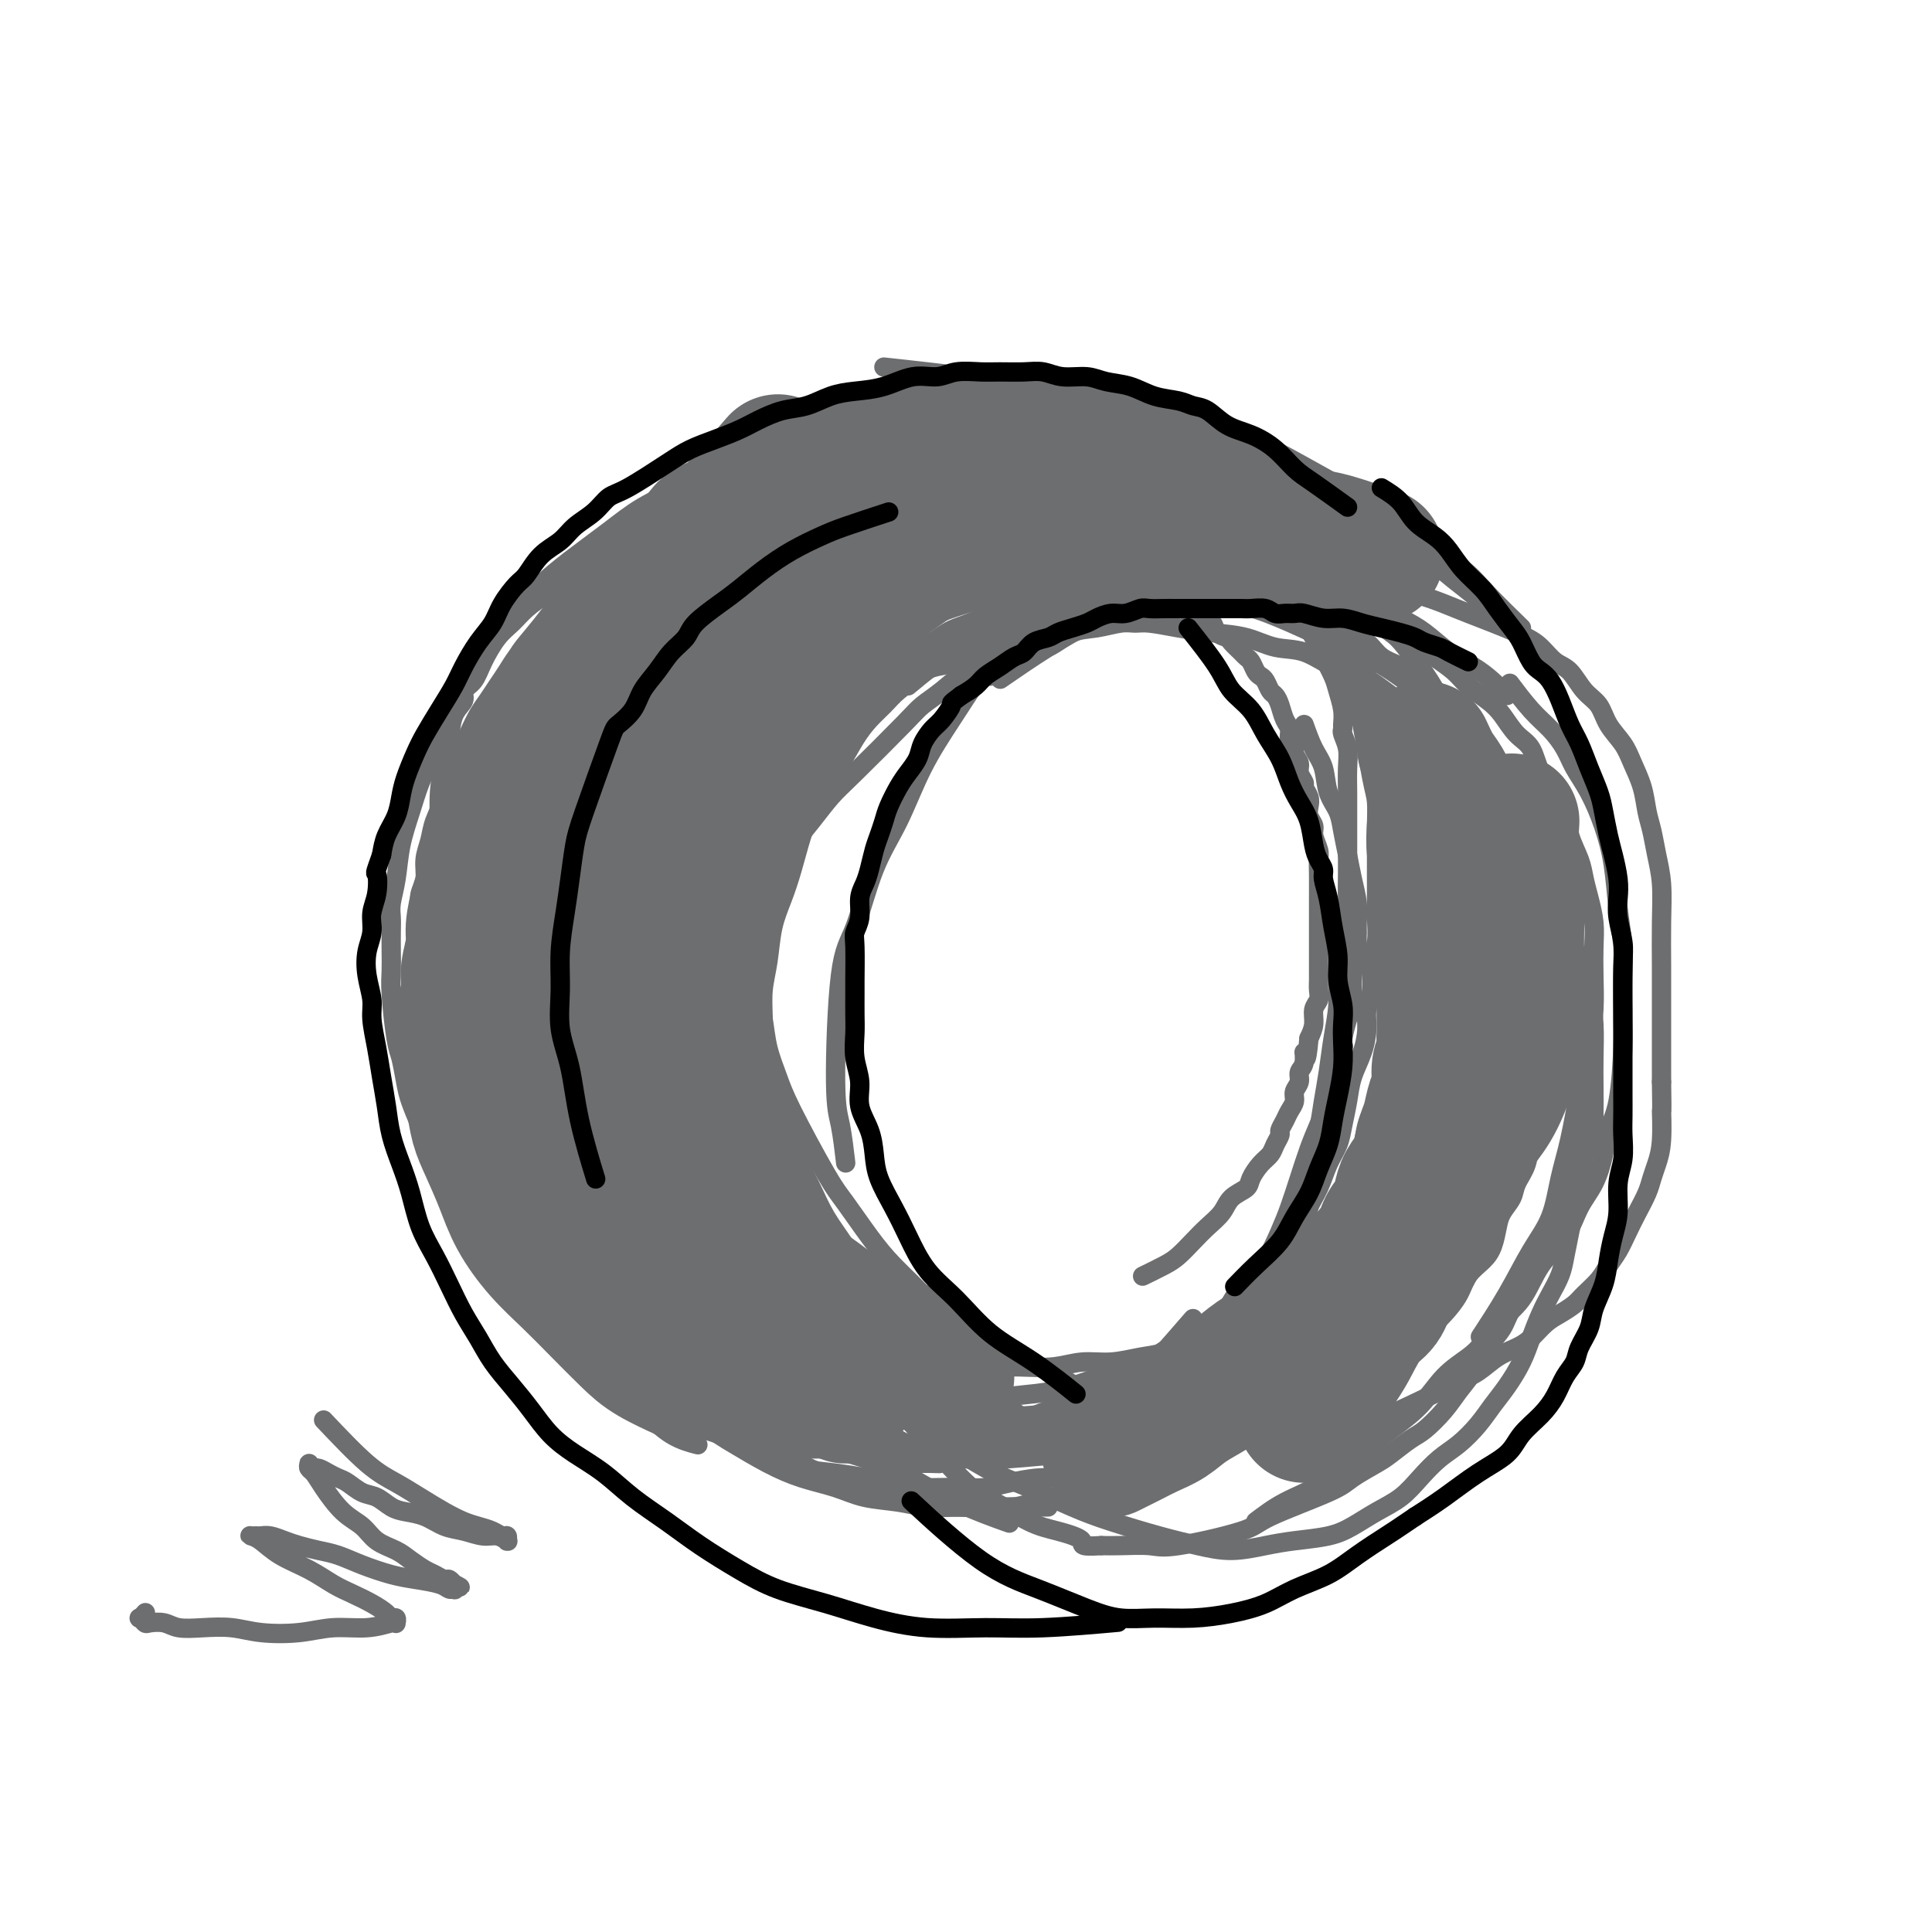 <svg viewBox='0 0 400 400' version='1.1' xmlns='http://www.w3.org/2000/svg' xmlns:xlink='http://www.w3.org/1999/xlink'><g fill='none' stroke='#6D6E70' stroke-width='4' stroke-linecap='round' stroke-linejoin='round'><path d='M91,192c-0.006,-5.296 -0.012,-10.593 0,-14c0.012,-3.407 0.043,-4.925 0,-7c-0.043,-2.075 -0.161,-4.705 0,-7c0.161,-2.295 0.602,-4.253 1,-6c0.398,-1.747 0.754,-3.282 1,-5c0.246,-1.718 0.383,-3.620 1,-5c0.617,-1.380 1.715,-2.239 2,-3c0.285,-0.761 -0.244,-1.424 0,-2c0.244,-0.576 1.261,-1.063 2,-2c0.739,-0.937 1.201,-2.323 2,-4c0.799,-1.677 1.935,-3.645 3,-5c1.065,-1.355 2.058,-2.096 3,-3c0.942,-0.904 1.833,-1.970 3,-3c1.167,-1.030 2.610,-2.023 4,-3c1.390,-0.977 2.727,-1.937 4,-3c1.273,-1.063 2.481,-2.228 4,-3c1.519,-0.772 3.350,-1.151 5,-2c1.650,-0.849 3.121,-2.168 5,-3c1.879,-0.832 4.166,-1.178 6,-2c1.834,-0.822 3.213,-2.122 5,-3c1.787,-0.878 3.981,-1.334 6,-2c2.019,-0.666 3.865,-1.541 6,-2c2.135,-0.459 4.561,-0.500 7,-1c2.439,-0.500 4.892,-1.458 7,-2c2.108,-0.542 3.871,-0.667 6,-1c2.129,-0.333 4.622,-0.874 7,-1c2.378,-0.126 4.639,0.163 7,0c2.361,-0.163 4.822,-0.776 7,-1c2.178,-0.224 4.073,-0.057 6,0c1.927,0.057 3.886,0.004 6,0c2.114,-0.004 4.381,0.041 6,0c1.619,-0.041 2.588,-0.166 4,0c1.412,0.166 3.266,0.625 5,1c1.734,0.375 3.347,0.667 5,1c1.653,0.333 3.344,0.707 5,1c1.656,0.293 3.275,0.505 5,1c1.725,0.495 3.555,1.271 5,2c1.445,0.729 2.505,1.410 4,2c1.495,0.590 3.424,1.090 5,2c1.576,0.910 2.799,2.229 4,3c1.201,0.771 2.381,0.995 4,2c1.619,1.005 3.679,2.790 5,4c1.321,1.210 1.905,1.845 3,3c1.095,1.155 2.702,2.830 4,4c1.298,1.170 2.287,1.834 3,3c0.713,1.166 1.149,2.833 2,4c0.851,1.167 2.115,1.834 3,3c0.885,1.166 1.389,2.832 2,4c0.611,1.168 1.329,1.839 2,3c0.671,1.161 1.296,2.813 2,4c0.704,1.187 1.487,1.911 2,3c0.513,1.089 0.757,2.545 1,4'/><path d='M288,151c2.344,4.560 1.202,3.460 1,4c-0.202,0.540 0.534,2.721 1,4c0.466,1.279 0.661,1.656 1,4c0.339,2.344 0.823,6.654 1,9c0.177,2.346 0.048,2.727 0,4c-0.048,1.273 -0.016,3.437 0,5c0.016,1.563 0.015,2.525 0,4c-0.015,1.475 -0.046,3.462 0,5c0.046,1.538 0.167,2.626 0,4c-0.167,1.374 -0.621,3.034 -1,5c-0.379,1.966 -0.682,4.236 -1,6c-0.318,1.764 -0.653,3.020 -1,5c-0.347,1.980 -0.708,4.685 -1,7c-0.292,2.315 -0.515,4.240 -1,6c-0.485,1.760 -1.232,3.356 -2,5c-0.768,1.644 -1.557,3.337 -2,5c-0.443,1.663 -0.542,3.296 -1,5c-0.458,1.704 -1.277,3.480 -2,5c-0.723,1.520 -1.351,2.784 -2,4c-0.649,1.216 -1.318,2.385 -2,4c-0.682,1.615 -1.375,3.678 -2,5c-0.625,1.322 -1.180,1.905 -2,3c-0.820,1.095 -1.903,2.702 -3,4c-1.097,1.298 -2.207,2.287 -3,3c-0.793,0.713 -1.268,1.151 -2,2c-0.732,0.849 -1.720,2.110 -3,3c-1.280,0.890 -2.852,1.408 -4,2c-1.148,0.592 -1.873,1.257 -3,2c-1.127,0.743 -2.656,1.562 -4,2c-1.344,0.438 -2.504,0.495 -4,1c-1.496,0.505 -3.328,1.460 -5,2c-1.672,0.540 -3.184,0.667 -5,1c-1.816,0.333 -3.937,0.874 -6,1c-2.063,0.126 -4.069,-0.163 -6,0c-1.931,0.163 -3.786,0.777 -6,1c-2.214,0.223 -4.789,0.056 -7,0c-2.211,-0.056 -4.060,0.000 -6,0c-1.940,-0.000 -3.970,-0.057 -6,0c-2.030,0.057 -4.061,0.226 -6,0c-1.939,-0.226 -3.788,-0.848 -6,-1c-2.212,-0.152 -4.787,0.167 -7,0c-2.213,-0.167 -4.065,-0.818 -6,-1c-1.935,-0.182 -3.952,0.107 -6,0c-2.048,-0.107 -4.126,-0.610 -6,-1c-1.874,-0.390 -3.544,-0.668 -5,-1c-1.456,-0.332 -2.700,-0.718 -5,-1c-2.300,-0.282 -5.657,-0.460 -8,-1c-2.343,-0.540 -3.670,-1.442 -5,-2c-1.330,-0.558 -2.661,-0.771 -4,-1c-1.339,-0.229 -2.684,-0.474 -4,-1c-1.316,-0.526 -2.603,-1.333 -4,-2c-1.397,-0.667 -2.905,-1.193 -4,-2c-1.095,-0.807 -1.778,-1.896 -3,-3c-1.222,-1.104 -2.985,-2.225 -4,-3c-1.015,-0.775 -1.282,-1.204 -2,-2c-0.718,-0.796 -1.886,-1.959 -3,-3c-1.114,-1.041 -2.175,-1.959 -3,-3c-0.825,-1.041 -1.414,-2.203 -2,-3c-0.586,-0.797 -1.167,-1.228 -2,-2c-0.833,-0.772 -1.916,-1.886 -3,-3'/><path d='M101,247c-3.533,-3.726 -1.365,-2.039 -1,-2c0.365,0.039 -1.072,-1.568 -2,-3c-0.928,-1.432 -1.348,-2.689 -2,-4c-0.652,-1.311 -1.538,-2.675 -2,-4c-0.462,-1.325 -0.501,-2.610 -1,-4c-0.499,-1.390 -1.458,-2.886 -2,-4c-0.542,-1.114 -0.667,-1.845 -1,-3c-0.333,-1.155 -0.873,-2.733 -1,-4c-0.127,-1.267 0.158,-2.224 0,-3c-0.158,-0.776 -0.759,-1.372 -1,-2c-0.241,-0.628 -0.121,-1.287 0,-2c0.121,-0.713 0.242,-1.481 0,-2c-0.242,-0.519 -0.846,-0.789 -1,-2c-0.154,-1.211 0.141,-3.363 0,-5c-0.141,-1.637 -0.718,-2.759 -1,-4c-0.282,-1.241 -0.268,-2.600 0,-4c0.268,-1.400 0.789,-2.842 1,-4c0.211,-1.158 0.112,-2.031 0,-3c-0.112,-0.969 -0.238,-2.032 0,-3c0.238,-0.968 0.841,-1.839 1,-3c0.159,-1.161 -0.127,-2.610 0,-4c0.127,-1.390 0.667,-2.720 1,-4c0.333,-1.280 0.459,-2.508 1,-4c0.541,-1.492 1.496,-3.246 2,-5c0.504,-1.754 0.558,-3.509 1,-5c0.442,-1.491 1.273,-2.720 2,-4c0.727,-1.280 1.349,-2.611 2,-4c0.651,-1.389 1.329,-2.837 2,-4c0.671,-1.163 1.335,-2.040 2,-3c0.665,-0.960 1.333,-2.001 2,-3c0.667,-0.999 1.335,-1.955 2,-3c0.665,-1.045 1.329,-2.177 2,-3c0.671,-0.823 1.351,-1.336 2,-2c0.649,-0.664 1.268,-1.480 2,-2c0.732,-0.520 1.577,-0.745 2,-1c0.423,-0.255 0.424,-0.540 1,-1c0.576,-0.460 1.728,-1.096 3,-2c1.272,-0.904 2.664,-2.078 4,-3c1.336,-0.922 2.615,-1.594 4,-2c1.385,-0.406 2.877,-0.546 4,-1c1.123,-0.454 1.878,-1.221 3,-2c1.122,-0.779 2.610,-1.570 4,-2c1.390,-0.430 2.681,-0.497 4,-1c1.319,-0.503 2.666,-1.440 4,-2c1.334,-0.560 2.654,-0.741 4,-1c1.346,-0.259 2.718,-0.595 4,-1c1.282,-0.405 2.473,-0.879 4,-1c1.527,-0.121 3.390,0.111 5,0c1.610,-0.111 2.966,-0.566 4,-1c1.034,-0.434 1.747,-0.848 4,-1c2.253,-0.152 6.046,-0.042 8,0c1.954,0.042 2.071,0.015 3,0c0.929,-0.015 2.672,-0.019 4,0c1.328,0.019 2.241,0.061 3,0c0.759,-0.061 1.364,-0.223 3,0c1.636,0.223 4.305,0.833 7,1c2.695,0.167 5.418,-0.109 7,0c1.582,0.109 2.023,0.603 3,1c0.977,0.397 2.488,0.699 4,1'/><path d='M211,113c3.800,0.703 2.799,0.962 3,1c0.201,0.038 1.604,-0.145 3,0c1.396,0.145 2.786,0.617 4,1c1.214,0.383 2.250,0.676 3,1c0.750,0.324 1.212,0.678 2,1c0.788,0.322 1.903,0.611 3,1c1.097,0.389 2.177,0.878 3,1c0.823,0.122 1.389,-0.122 2,0c0.611,0.122 1.266,0.609 2,1c0.734,0.391 1.548,0.686 2,1c0.452,0.314 0.544,0.647 1,1c0.456,0.353 1.277,0.725 2,1c0.723,0.275 1.350,0.454 2,1c0.650,0.546 1.325,1.459 2,2c0.675,0.541 1.351,0.708 2,1c0.649,0.292 1.272,0.707 2,1c0.728,0.293 1.561,0.463 2,1c0.439,0.537 0.485,1.439 1,2c0.515,0.561 1.500,0.779 2,1c0.500,0.221 0.515,0.444 1,1c0.485,0.556 1.439,1.445 2,2c0.561,0.555 0.728,0.778 1,1c0.272,0.222 0.650,0.445 1,1c0.350,0.555 0.671,1.444 1,2c0.329,0.556 0.666,0.781 1,1c0.334,0.219 0.667,0.433 1,1c0.333,0.567 0.668,1.489 1,2c0.332,0.511 0.662,0.613 1,1c0.338,0.387 0.683,1.058 1,2c0.317,0.942 0.606,2.153 1,3c0.394,0.847 0.894,1.329 1,2c0.106,0.671 -0.183,1.530 0,2c0.183,0.470 0.838,0.550 1,1c0.162,0.450 -0.168,1.272 0,2c0.168,0.728 0.833,1.364 1,2c0.167,0.636 -0.165,1.273 0,2c0.165,0.727 0.828,1.546 1,2c0.172,0.454 -0.146,0.545 0,1c0.146,0.455 0.756,1.276 1,2c0.244,0.724 0.122,1.353 0,2c-0.122,0.647 -0.243,1.314 0,2c0.243,0.686 0.850,1.392 1,2c0.150,0.608 -0.156,1.118 0,2c0.156,0.882 0.774,2.136 1,3c0.226,0.864 0.061,1.336 0,2c-0.061,0.664 -0.016,1.518 0,3c0.016,1.482 0.004,3.591 0,5c-0.004,1.409 -0.001,2.119 0,3c0.001,0.881 0.000,1.932 0,3c-0.000,1.068 -0.000,2.152 0,3c0.000,0.848 0.000,1.459 0,2c-0.000,0.541 -0.000,1.012 0,2c0.000,0.988 0.001,2.491 0,3c-0.001,0.509 -0.004,0.022 0,0c0.004,-0.022 0.016,0.420 0,1c-0.016,0.580 -0.060,1.299 0,2c0.060,0.701 0.222,1.384 0,2c-0.222,0.616 -0.829,1.166 -1,2c-0.171,0.834 0.094,1.953 0,3c-0.094,1.047 -0.547,2.024 -1,3'/><path d='M271,215c-0.553,6.617 -0.937,3.660 -1,3c-0.063,-0.660 0.194,0.978 0,2c-0.194,1.022 -0.840,1.429 -1,2c-0.160,0.571 0.165,1.308 0,2c-0.165,0.692 -0.819,1.341 -1,2c-0.181,0.659 0.110,1.327 0,2c-0.110,0.673 -0.621,1.349 -1,2c-0.379,0.651 -0.626,1.277 -1,2c-0.374,0.723 -0.876,1.544 -1,2c-0.124,0.456 0.131,0.549 0,1c-0.131,0.451 -0.649,1.262 -1,2c-0.351,0.738 -0.535,1.404 -1,2c-0.465,0.596 -1.212,1.121 -2,2c-0.788,0.879 -1.618,2.111 -2,3c-0.382,0.889 -0.318,1.434 -1,2c-0.682,0.566 -2.111,1.153 -3,2c-0.889,0.847 -1.237,1.956 -2,3c-0.763,1.044 -1.943,2.024 -3,3c-1.057,0.976 -1.993,1.946 -3,3c-1.007,1.054 -2.084,2.190 -3,3c-0.916,0.810 -1.670,1.295 -3,2c-1.330,0.705 -3.237,1.630 -4,2c-0.763,0.370 -0.381,0.185 0,0'/><path d='M140,109c-3.360,1.756 -6.720,3.512 -9,5c-2.280,1.488 -3.481,2.708 -5,4c-1.519,1.292 -3.355,2.655 -5,4c-1.645,1.345 -3.099,2.671 -4,4c-0.901,1.329 -1.248,2.661 -2,4c-0.752,1.339 -1.908,2.685 -3,4c-1.092,1.315 -2.120,2.600 -3,4c-0.880,1.400 -1.612,2.916 -2,4c-0.388,1.084 -0.432,1.738 -1,3c-0.568,1.262 -1.659,3.134 -2,4c-0.341,0.866 0.067,0.726 0,1c-0.067,0.274 -0.610,0.961 -1,2c-0.390,1.039 -0.626,2.429 -1,4c-0.374,1.571 -0.885,3.323 -1,5c-0.115,1.677 0.165,3.280 0,5c-0.165,1.720 -0.777,3.558 -1,5c-0.223,1.442 -0.057,2.487 0,4c0.057,1.513 0.004,3.492 0,5c-0.004,1.508 0.039,2.545 0,4c-0.039,1.455 -0.162,3.328 0,5c0.162,1.672 0.610,3.142 1,5c0.390,1.858 0.724,4.102 1,6c0.276,1.898 0.495,3.448 1,5c0.505,1.552 1.297,3.107 2,5c0.703,1.893 1.317,4.125 2,6c0.683,1.875 1.436,3.392 2,5c0.564,1.608 0.938,3.308 2,5c1.062,1.692 2.810,3.375 4,5c1.190,1.625 1.821,3.192 3,5c1.179,1.808 2.905,3.858 5,6c2.095,2.142 4.559,4.375 7,7c2.441,2.625 4.858,5.643 8,8c3.142,2.357 7.007,4.055 10,6c2.993,1.945 5.113,4.139 8,6c2.887,1.861 6.539,3.389 8,4c1.461,0.611 0.730,0.306 0,0'/><path d='M132,266c-1.670,-1.277 -3.339,-2.554 -5,-4c-1.661,-1.446 -3.313,-3.060 -5,-5c-1.687,-1.940 -3.411,-4.204 -5,-6c-1.589,-1.796 -3.045,-3.123 -4,-5c-0.955,-1.877 -1.410,-4.304 -2,-6c-0.590,-1.696 -1.314,-2.662 -2,-4c-0.686,-1.338 -1.335,-3.048 -2,-5c-0.665,-1.952 -1.345,-4.145 -2,-6c-0.655,-1.855 -1.285,-3.373 -2,-5c-0.715,-1.627 -1.516,-3.365 -2,-5c-0.484,-1.635 -0.652,-3.168 -1,-5c-0.348,-1.832 -0.878,-3.965 -1,-6c-0.122,-2.035 0.164,-3.974 0,-6c-0.164,-2.026 -0.777,-4.140 -1,-6c-0.223,-1.860 -0.057,-3.467 0,-5c0.057,-1.533 0.003,-2.993 0,-5c-0.003,-2.007 0.045,-4.560 0,-6c-0.045,-1.440 -0.181,-1.767 0,-4c0.181,-2.233 0.681,-6.372 1,-9c0.319,-2.628 0.459,-3.746 1,-5c0.541,-1.254 1.484,-2.645 2,-4c0.516,-1.355 0.606,-2.675 1,-4c0.394,-1.325 1.094,-2.654 2,-4c0.906,-1.346 2.019,-2.709 3,-4c0.981,-1.291 1.829,-2.509 3,-4c1.171,-1.491 2.666,-3.256 4,-5c1.334,-1.744 2.508,-3.467 4,-5c1.492,-1.533 3.302,-2.875 5,-4c1.698,-1.125 3.286,-2.031 5,-3c1.714,-0.969 3.556,-1.999 5,-3c1.444,-1.001 2.492,-1.973 4,-3c1.508,-1.027 3.476,-2.110 5,-3c1.524,-0.890 2.605,-1.586 4,-2c1.395,-0.414 3.103,-0.544 5,-1c1.897,-0.456 3.983,-1.236 6,-2c2.017,-0.764 3.966,-1.511 6,-2c2.034,-0.489 4.154,-0.719 6,-1c1.846,-0.281 3.417,-0.612 5,-1c1.583,-0.388 3.178,-0.832 5,-1c1.822,-0.168 3.872,-0.060 6,0c2.128,0.060 4.336,0.072 6,0c1.664,-0.072 2.784,-0.227 4,0c1.216,0.227 2.526,0.834 4,1c1.474,0.166 3.110,-0.111 5,0c1.890,0.111 4.034,0.611 6,1c1.966,0.389 3.754,0.666 6,1c2.246,0.334 4.949,0.723 7,1c2.051,0.277 3.452,0.441 5,1c1.548,0.559 3.245,1.514 5,2c1.755,0.486 3.568,0.504 5,1c1.432,0.496 2.483,1.469 4,2c1.517,0.531 3.500,0.620 5,1c1.500,0.380 2.515,1.050 4,2c1.485,0.950 3.438,2.179 5,3c1.562,0.821 2.732,1.235 4,2c1.268,0.765 2.634,1.883 4,3'/><path d='M265,123c6.265,2.963 3.929,2.370 4,3c0.071,0.630 2.551,2.481 4,4c1.449,1.519 1.868,2.704 3,4c1.132,1.296 2.975,2.701 4,4c1.025,1.299 1.230,2.492 2,4c0.770,1.508 2.104,3.332 3,5c0.896,1.668 1.353,3.180 2,5c0.647,1.820 1.484,3.950 2,6c0.516,2.050 0.713,4.022 1,6c0.287,1.978 0.665,3.963 1,6c0.335,2.037 0.626,4.126 1,6c0.374,1.874 0.832,3.532 1,5c0.168,1.468 0.046,2.747 0,4c-0.046,1.253 -0.015,2.479 0,4c0.015,1.521 0.015,3.335 0,5c-0.015,1.665 -0.046,3.179 0,5c0.046,1.821 0.168,3.949 0,6c-0.168,2.051 -0.626,4.024 -1,6c-0.374,1.976 -0.662,3.953 -1,6c-0.338,2.047 -0.724,4.164 -1,6c-0.276,1.836 -0.440,3.392 -1,5c-0.560,1.608 -1.515,3.268 -2,5c-0.485,1.732 -0.500,3.536 -1,5c-0.500,1.464 -1.485,2.586 -2,4c-0.515,1.414 -0.560,3.119 -1,5c-0.440,1.881 -1.273,3.940 -2,6c-0.727,2.060 -1.346,4.123 -2,6c-0.654,1.877 -1.344,3.569 -2,5c-0.656,1.431 -1.278,2.600 -2,4c-0.722,1.400 -1.543,3.032 -2,4c-0.457,0.968 -0.548,1.274 -1,2c-0.452,0.726 -1.264,1.873 -2,3c-0.736,1.127 -1.396,2.234 -2,3c-0.604,0.766 -1.154,1.191 -2,2c-0.846,0.809 -1.989,2.002 -3,3c-1.011,0.998 -1.890,1.800 -3,3c-1.110,1.200 -2.452,2.798 -4,4c-1.548,1.202 -3.300,2.009 -5,3c-1.700,0.991 -3.346,2.167 -5,3c-1.654,0.833 -3.316,1.323 -5,2c-1.684,0.677 -3.389,1.540 -5,2c-1.611,0.460 -3.126,0.518 -5,1c-1.874,0.482 -4.107,1.387 -6,2c-1.893,0.613 -3.447,0.935 -5,1c-1.553,0.065 -3.106,-0.126 -5,0c-1.894,0.126 -4.129,0.570 -6,1c-1.871,0.430 -3.377,0.845 -5,1c-1.623,0.155 -3.361,0.048 -5,0c-1.639,-0.048 -3.179,-0.039 -5,0c-1.821,0.039 -3.924,0.107 -5,0c-1.076,-0.107 -1.125,-0.388 -4,-1c-2.875,-0.612 -8.575,-1.555 -12,-2c-3.425,-0.445 -4.575,-0.391 -6,-1c-1.425,-0.609 -3.125,-1.880 -5,-3c-1.875,-1.120 -3.926,-2.088 -6,-3c-2.074,-0.912 -4.172,-1.766 -6,-3c-1.828,-1.234 -3.387,-2.846 -5,-4c-1.613,-1.154 -3.280,-1.849 -5,-3c-1.720,-1.151 -3.491,-2.757 -5,-4c-1.509,-1.243 -2.754,-2.121 -4,-3'/><path d='M131,281c-6.097,-4.009 -3.338,-2.532 -4,-4c-0.662,-1.468 -4.743,-5.881 -7,-8c-2.257,-2.119 -2.690,-1.944 -5,-5c-2.310,-3.056 -6.495,-9.345 -9,-13c-2.505,-3.655 -3.328,-4.678 -4,-6c-0.672,-1.322 -1.192,-2.943 -2,-5c-0.808,-2.057 -1.904,-4.551 -3,-7c-1.096,-2.449 -2.191,-4.852 -3,-7c-0.809,-2.148 -1.332,-4.039 -2,-6c-0.668,-1.961 -1.483,-3.991 -2,-6c-0.517,-2.009 -0.737,-3.996 -1,-6c-0.263,-2.004 -0.568,-4.026 -1,-6c-0.432,-1.974 -0.992,-3.899 -1,-6c-0.008,-2.101 0.535,-4.376 1,-6c0.465,-1.624 0.851,-2.595 1,-4c0.149,-1.405 0.061,-3.242 1,-6c0.939,-2.758 2.907,-6.435 6,-12c3.093,-5.565 7.312,-13.019 9,-16c1.688,-2.981 0.844,-1.491 0,0'/><path d='M122,138c-1.431,1.302 -2.862,2.605 -4,4c-1.138,1.395 -1.981,2.883 -3,4c-1.019,1.117 -2.212,1.863 -3,3c-0.788,1.137 -1.171,2.666 -2,4c-0.829,1.334 -2.106,2.474 -3,4c-0.894,1.526 -1.407,3.438 -2,5c-0.593,1.562 -1.268,2.774 -2,4c-0.732,1.226 -1.521,2.466 -2,4c-0.479,1.534 -0.649,3.364 -1,5c-0.351,1.636 -0.882,3.079 -1,4c-0.118,0.921 0.179,1.319 0,2c-0.179,0.681 -0.834,1.644 -1,3c-0.166,1.356 0.156,3.105 0,5c-0.156,1.895 -0.791,3.938 -1,6c-0.209,2.062 0.007,4.144 0,6c-0.007,1.856 -0.237,3.485 0,5c0.237,1.515 0.941,2.914 1,4c0.059,1.086 -0.528,1.857 0,5c0.528,3.143 2.172,8.657 3,12c0.828,3.343 0.840,4.515 1,6c0.160,1.485 0.469,3.284 1,5c0.531,1.716 1.286,3.348 2,5c0.714,1.652 1.387,3.322 2,5c0.613,1.678 1.164,3.363 2,5c0.836,1.637 1.956,3.225 3,5c1.044,1.775 2.010,3.738 3,5c0.990,1.262 2.003,1.823 3,3c0.997,1.177 1.979,2.968 3,4c1.021,1.032 2.081,1.304 3,2c0.919,0.696 1.699,1.816 3,3c1.301,1.184 3.125,2.431 5,4c1.875,1.569 3.800,3.460 6,5c2.200,1.540 4.673,2.730 7,4c2.327,1.270 4.508,2.621 7,4c2.492,1.379 5.294,2.786 8,4c2.706,1.214 5.314,2.234 8,3c2.686,0.766 5.449,1.277 8,2c2.551,0.723 4.890,1.658 7,2c2.110,0.342 3.991,0.092 6,0c2.009,-0.092 4.145,-0.026 5,0c0.855,0.026 0.427,0.013 0,0'/><path d='M247,273c-2.607,2.999 -5.215,5.998 -7,8c-1.785,2.002 -2.749,3.008 -4,4c-1.251,0.992 -2.790,1.970 -4,3c-1.210,1.030 -2.089,2.111 -3,3c-0.911,0.889 -1.852,1.587 -3,2c-1.148,0.413 -2.503,0.541 -4,1c-1.497,0.459 -3.137,1.247 -5,2c-1.863,0.753 -3.949,1.470 -6,2c-2.051,0.530 -4.069,0.873 -6,1c-1.931,0.127 -3.776,0.039 -6,0c-2.224,-0.039 -4.826,-0.030 -7,0c-2.174,0.030 -3.920,0.081 -6,0c-2.080,-0.081 -4.493,-0.294 -7,-1c-2.507,-0.706 -5.106,-1.906 -8,-3c-2.894,-1.094 -6.083,-2.082 -9,-3c-2.917,-0.918 -5.563,-1.766 -8,-3c-2.437,-1.234 -4.665,-2.854 -7,-4c-2.335,-1.146 -4.776,-1.820 -7,-3c-2.224,-1.180 -4.229,-2.867 -6,-4c-1.771,-1.133 -3.307,-1.711 -5,-3c-1.693,-1.289 -3.545,-3.289 -5,-5c-1.455,-1.711 -2.515,-3.134 -4,-5c-1.485,-1.866 -3.395,-4.175 -5,-6c-1.605,-1.825 -2.905,-3.164 -4,-5c-1.095,-1.836 -1.984,-4.167 -3,-6c-1.016,-1.833 -2.160,-3.167 -3,-5c-0.840,-1.833 -1.378,-4.164 -2,-6c-0.622,-1.836 -1.329,-3.177 -2,-5c-0.671,-1.823 -1.307,-4.128 -2,-6c-0.693,-1.872 -1.443,-3.312 -2,-5c-0.557,-1.688 -0.920,-3.626 -1,-5c-0.080,-1.374 0.122,-2.186 0,-3c-0.122,-0.814 -0.569,-1.631 -1,-3c-0.431,-1.369 -0.848,-3.292 -1,-5c-0.152,-1.708 -0.041,-3.201 0,-5c0.041,-1.799 0.010,-3.902 0,-6c-0.010,-2.098 -0.000,-4.190 0,-6c0.000,-1.810 -0.010,-3.336 0,-5c0.010,-1.664 0.040,-3.464 0,-5c-0.040,-1.536 -0.151,-2.806 0,-4c0.151,-1.194 0.564,-2.312 1,-4c0.436,-1.688 0.897,-3.946 1,-5c0.103,-1.054 -0.150,-0.903 1,-4c1.150,-3.097 3.703,-9.443 5,-13c1.297,-3.557 1.336,-4.324 2,-6c0.664,-1.676 1.952,-4.261 3,-6c1.048,-1.739 1.856,-2.632 3,-4c1.144,-1.368 2.623,-3.212 4,-5c1.377,-1.788 2.653,-3.521 4,-5c1.347,-1.479 2.764,-2.703 4,-4c1.236,-1.297 2.290,-2.667 4,-4c1.710,-1.333 4.076,-2.628 6,-4c1.924,-1.372 3.407,-2.821 5,-4c1.593,-1.179 3.297,-2.090 5,-3'/><path d='M142,103c3.386,-2.286 3.851,-2.500 5,-3c1.149,-0.500 2.983,-1.285 5,-2c2.017,-0.715 4.216,-1.358 6,-2c1.784,-0.642 3.153,-1.282 5,-2c1.847,-0.718 4.171,-1.513 6,-2c1.829,-0.487 3.164,-0.666 5,-1c1.836,-0.334 4.174,-0.822 6,-1c1.826,-0.178 3.140,-0.045 5,0c1.860,0.045 4.265,0.001 6,0c1.735,-0.001 2.802,0.041 4,0c1.198,-0.041 2.529,-0.166 4,0c1.471,0.166 3.082,0.622 5,1c1.918,0.378 4.144,0.678 6,1c1.856,0.322 3.343,0.667 5,1c1.657,0.333 3.485,0.655 5,1c1.515,0.345 2.716,0.712 4,1c1.284,0.288 2.649,0.498 4,1c1.351,0.502 2.688,1.297 4,2c1.312,0.703 2.600,1.315 4,2c1.400,0.685 2.911,1.443 4,2c1.089,0.557 1.757,0.912 4,2c2.243,1.088 6.060,2.909 8,4c1.940,1.091 2.004,1.451 3,2c0.996,0.549 2.924,1.287 4,2c1.076,0.713 1.299,1.402 2,2c0.701,0.598 1.878,1.107 3,2c1.122,0.893 2.187,2.172 3,3c0.813,0.828 1.374,1.207 2,2c0.626,0.793 1.319,2.000 2,3c0.681,1.000 1.352,1.792 2,3c0.648,1.208 1.273,2.831 2,4c0.727,1.169 1.556,1.884 2,3c0.444,1.116 0.504,2.634 1,4c0.496,1.366 1.429,2.580 2,4c0.571,1.420 0.780,3.047 1,4c0.220,0.953 0.451,1.233 1,4c0.549,2.767 1.415,8.022 2,11c0.585,2.978 0.889,3.681 1,5c0.111,1.319 0.029,3.254 0,5c-0.029,1.746 -0.007,3.302 0,5c0.007,1.698 -0.002,3.538 0,5c0.002,1.462 0.016,2.547 0,4c-0.016,1.453 -0.061,3.273 0,5c0.061,1.727 0.227,3.360 0,5c-0.227,1.640 -0.847,3.288 -1,5c-0.153,1.712 0.163,3.489 0,5c-0.163,1.511 -0.803,2.755 -1,4c-0.197,1.245 0.049,2.489 0,4c-0.049,1.511 -0.394,3.289 -1,5c-0.606,1.711 -1.475,3.355 -2,5c-0.525,1.645 -0.707,3.290 -1,5c-0.293,1.710 -0.699,3.487 -1,5c-0.301,1.513 -0.498,2.764 -1,4c-0.502,1.236 -1.311,2.456 -2,4c-0.689,1.544 -1.259,3.411 -2,5c-0.741,1.589 -1.652,2.900 -2,4c-0.348,1.100 -0.132,1.988 -1,4c-0.868,2.012 -2.819,5.146 -4,7c-1.181,1.854 -1.590,2.427 -2,3'/><path d='M264,264c-2.304,4.530 -1.564,2.355 -2,2c-0.436,-0.355 -2.047,1.111 -3,2c-0.953,0.889 -1.248,1.201 -2,2c-0.752,0.799 -1.960,2.086 -3,3c-1.040,0.914 -1.911,1.456 -3,2c-1.089,0.544 -2.394,1.089 -4,2c-1.606,0.911 -3.512,2.187 -5,3c-1.488,0.813 -2.557,1.162 -4,2c-1.443,0.838 -3.258,2.164 -5,3c-1.742,0.836 -3.409,1.182 -5,2c-1.591,0.818 -3.107,2.107 -5,3c-1.893,0.893 -4.165,1.391 -6,2c-1.835,0.609 -3.234,1.330 -5,2c-1.766,0.670 -3.899,1.290 -6,2c-2.101,0.710 -4.170,1.511 -6,2c-1.830,0.489 -3.419,0.667 -5,1c-1.581,0.333 -3.152,0.821 -5,1c-1.848,0.179 -3.971,0.049 -6,0c-2.029,-0.049 -3.962,-0.016 -6,0c-2.038,0.016 -4.180,0.015 -6,0c-1.820,-0.015 -3.317,-0.045 -5,0c-1.683,0.045 -3.551,0.163 -5,0c-1.449,-0.163 -2.477,-0.609 -4,-1c-1.523,-0.391 -3.539,-0.728 -5,-1c-1.461,-0.272 -2.365,-0.481 -4,-1c-1.635,-0.519 -4.001,-1.349 -6,-2c-1.999,-0.651 -3.630,-1.122 -5,-2c-1.370,-0.878 -2.479,-2.162 -4,-3c-1.521,-0.838 -3.453,-1.230 -5,-2c-1.547,-0.770 -2.710,-1.916 -4,-3c-1.290,-1.084 -2.709,-2.104 -4,-3c-1.291,-0.896 -2.455,-1.666 -4,-3c-1.545,-1.334 -3.470,-3.230 -5,-5c-1.530,-1.770 -2.664,-3.414 -4,-5c-1.336,-1.586 -2.876,-3.116 -4,-5c-1.124,-1.884 -1.834,-4.124 -3,-6c-1.166,-1.876 -2.787,-3.389 -4,-5c-1.213,-1.611 -2.016,-3.320 -3,-5c-0.984,-1.680 -2.147,-3.333 -3,-5c-0.853,-1.667 -1.394,-3.350 -2,-5c-0.606,-1.650 -1.275,-3.269 -2,-5c-0.725,-1.731 -1.504,-3.576 -2,-5c-0.496,-1.424 -0.707,-2.428 -1,-4c-0.293,-1.572 -0.667,-3.711 -1,-5c-0.333,-1.289 -0.625,-1.727 -1,-4c-0.375,-2.273 -0.832,-6.380 -1,-9c-0.168,-2.620 -0.046,-3.753 0,-5c0.046,-1.247 0.015,-2.606 0,-4c-0.015,-1.394 -0.016,-2.821 0,-4c0.016,-1.179 0.049,-2.109 0,-3c-0.049,-0.891 -0.179,-1.742 0,-3c0.179,-1.258 0.668,-2.922 1,-5c0.332,-2.078 0.508,-4.568 1,-7c0.492,-2.432 1.301,-4.804 2,-7c0.699,-2.196 1.290,-4.215 2,-6c0.710,-1.785 1.541,-3.335 2,-5c0.459,-1.665 0.546,-3.446 1,-5c0.454,-1.554 1.276,-2.880 2,-4c0.724,-1.120 1.350,-2.034 2,-3c0.650,-0.966 1.325,-1.983 2,-3'/><path d='M96,142c1.239,-2.263 1.338,-2.919 2,-4c0.662,-1.081 1.888,-2.587 3,-4c1.112,-1.413 2.109,-2.733 3,-4c0.891,-1.267 1.677,-2.481 3,-4c1.323,-1.519 3.184,-3.343 5,-5c1.816,-1.657 3.588,-3.146 6,-5c2.412,-1.854 5.463,-4.074 8,-6c2.537,-1.926 4.559,-3.557 7,-5c2.441,-1.443 5.300,-2.699 8,-4c2.700,-1.301 5.240,-2.647 8,-4c2.760,-1.353 5.740,-2.713 9,-4c3.260,-1.287 6.801,-2.500 11,-4c4.199,-1.500 9.057,-3.286 11,-4c1.943,-0.714 0.972,-0.357 0,0'/><path d='M260,115c0.667,0.375 1.334,0.751 3,3c1.666,2.249 4.330,6.372 6,9c1.670,2.628 2.346,3.760 3,5c0.654,1.240 1.285,2.588 2,4c0.715,1.412 1.512,2.890 2,4c0.488,1.110 0.666,1.854 1,3c0.334,1.146 0.825,2.694 1,4c0.175,1.306 0.033,2.371 0,3c-0.033,0.629 0.044,0.822 0,1c-0.044,0.178 -0.208,0.342 0,1c0.208,0.658 0.788,1.810 1,3c0.212,1.190 0.057,2.418 0,4c-0.057,1.582 -0.015,3.517 0,5c0.015,1.483 0.004,2.515 0,4c-0.004,1.485 0.000,3.424 0,5c-0.000,1.576 -0.004,2.788 0,4c0.004,1.212 0.016,2.424 0,4c-0.016,1.576 -0.061,3.516 0,5c0.061,1.484 0.227,2.512 0,4c-0.227,1.488 -0.849,3.435 -1,5c-0.151,1.565 0.167,2.749 0,4c-0.167,1.251 -0.818,2.569 -1,4c-0.182,1.431 0.106,2.973 0,5c-0.106,2.027 -0.606,4.537 -1,7c-0.394,2.463 -0.682,4.878 -1,7c-0.318,2.122 -0.667,3.949 -1,6c-0.333,2.051 -0.652,4.324 -1,6c-0.348,1.676 -0.727,2.754 -1,4c-0.273,1.246 -0.439,2.658 -1,4c-0.561,1.342 -1.515,2.614 -2,4c-0.485,1.386 -0.500,2.888 -1,4c-0.500,1.112 -1.484,1.835 -2,3c-0.516,1.165 -0.565,2.772 -1,4c-0.435,1.228 -1.257,2.076 -2,3c-0.743,0.924 -1.409,1.923 -2,3c-0.591,1.077 -1.108,2.231 -2,3c-0.892,0.769 -2.159,1.153 -3,2c-0.841,0.847 -1.255,2.156 -2,3c-0.745,0.844 -1.822,1.223 -3,2c-1.178,0.777 -2.459,1.951 -4,3c-1.541,1.049 -3.344,1.973 -5,3c-1.656,1.027 -3.167,2.159 -5,3c-1.833,0.841 -3.989,1.392 -6,2c-2.011,0.608 -3.878,1.273 -6,2c-2.122,0.727 -4.500,1.515 -7,2c-2.500,0.485 -5.124,0.666 -8,1c-2.876,0.334 -6.005,0.821 -9,1c-2.995,0.179 -5.856,0.051 -7,0c-1.144,-0.051 -0.572,-0.026 0,0'/><path d='M205,300c3.185,-0.570 6.370,-1.141 9,-2c2.630,-0.859 4.706,-2.007 7,-3c2.294,-0.993 4.807,-1.832 7,-3c2.193,-1.168 4.065,-2.666 6,-4c1.935,-1.334 3.931,-2.504 6,-4c2.069,-1.496 4.209,-3.317 6,-5c1.791,-1.683 3.231,-3.229 5,-5c1.769,-1.771 3.867,-3.766 6,-6c2.133,-2.234 4.300,-4.706 6,-7c1.700,-2.294 2.933,-4.409 4,-7c1.067,-2.591 1.970,-5.658 3,-8c1.030,-2.342 2.189,-3.959 3,-6c0.811,-2.041 1.275,-4.505 2,-7c0.725,-2.495 1.710,-5.019 2,-7c0.290,-1.981 -0.114,-3.418 0,-5c0.114,-1.582 0.747,-3.309 1,-4c0.253,-0.691 0.127,-0.345 0,0'/><path d='M270,150c0.635,1.786 1.269,3.572 2,5c0.731,1.428 1.558,2.499 2,4c0.442,1.501 0.499,3.432 1,5c0.501,1.568 1.444,2.771 2,4c0.556,1.229 0.723,2.483 1,4c0.277,1.517 0.663,3.299 1,5c0.337,1.701 0.626,3.323 1,5c0.374,1.677 0.833,3.410 1,5c0.167,1.590 0.041,3.036 0,4c-0.041,0.964 0.004,1.447 0,2c-0.004,0.553 -0.057,1.176 0,2c0.057,0.824 0.222,1.850 0,3c-0.222,1.150 -0.833,2.425 -1,4c-0.167,1.575 0.110,3.450 0,5c-0.110,1.550 -0.606,2.777 -1,4c-0.394,1.223 -0.686,2.444 -1,4c-0.314,1.556 -0.650,3.446 -1,5c-0.350,1.554 -0.712,2.770 -1,4c-0.288,1.230 -0.500,2.474 -1,4c-0.500,1.526 -1.288,3.333 -2,5c-0.712,1.667 -1.348,3.194 -2,5c-0.652,1.806 -1.319,3.889 -2,6c-0.681,2.111 -1.375,4.248 -2,6c-0.625,1.752 -1.181,3.119 -2,5c-0.819,1.881 -1.902,4.278 -3,6c-1.098,1.722 -2.210,2.771 -3,4c-0.790,1.229 -1.259,2.639 -2,4c-0.741,1.361 -1.754,2.672 -3,4c-1.246,1.328 -2.725,2.673 -4,4c-1.275,1.327 -2.345,2.635 -4,4c-1.655,1.365 -3.895,2.786 -6,4c-2.105,1.214 -4.075,2.222 -6,3c-1.925,0.778 -3.806,1.325 -6,2c-2.194,0.675 -4.701,1.476 -7,2c-2.299,0.524 -4.389,0.769 -7,1c-2.611,0.231 -5.741,0.447 -9,0c-3.259,-0.447 -6.645,-1.556 -8,-2c-1.355,-0.444 -0.677,-0.222 0,0'/><path d='M166,156c1.682,-1.362 3.364,-2.724 5,-4c1.636,-1.276 3.226,-2.467 5,-4c1.774,-1.533 3.733,-3.408 6,-5c2.267,-1.592 4.844,-2.899 7,-4c2.156,-1.101 3.892,-1.994 6,-3c2.108,-1.006 4.587,-2.126 7,-3c2.413,-0.874 4.760,-1.502 7,-2c2.240,-0.498 4.372,-0.865 7,-1c2.628,-0.135 5.751,-0.039 7,0c1.249,0.039 0.625,0.019 0,0'/><path d='M173,149c1.425,-1.459 2.851,-2.917 4,-4c1.149,-1.083 2.022,-1.789 5,-4c2.978,-2.211 8.062,-5.925 11,-8c2.938,-2.075 3.731,-2.511 5,-3c1.269,-0.489 3.013,-1.030 5,-2c1.987,-0.970 4.217,-2.368 6,-3c1.783,-0.632 3.118,-0.499 5,-1c1.882,-0.501 4.311,-1.637 6,-2c1.689,-0.363 2.638,0.047 4,0c1.362,-0.047 3.138,-0.550 5,-1c1.862,-0.450 3.809,-0.846 6,-1c2.191,-0.154 4.624,-0.065 7,0c2.376,0.065 4.694,0.105 7,0c2.306,-0.105 4.601,-0.357 7,0c2.399,0.357 4.901,1.322 7,2c2.099,0.678 3.796,1.067 6,2c2.204,0.933 4.915,2.409 6,3c1.085,0.591 0.542,0.295 0,0'/><path d='M247,115c4.452,0.270 8.903,0.540 12,1c3.097,0.460 4.839,1.110 7,2c2.161,0.890 4.740,2.020 7,3c2.260,0.980 4.202,1.812 6,3c1.798,1.188 3.453,2.733 5,4c1.547,1.267 2.985,2.256 4,3c1.015,0.744 1.608,1.245 3,3c1.392,1.755 3.584,4.766 5,7c1.416,2.234 2.056,3.693 3,5c0.944,1.307 2.192,2.463 3,4c0.808,1.537 1.177,3.455 2,5c0.823,1.545 2.101,2.716 3,4c0.899,1.284 1.421,2.680 2,4c0.579,1.320 1.216,2.563 2,4c0.784,1.437 1.715,3.068 2,4c0.285,0.932 -0.077,1.163 0,2c0.077,0.837 0.594,2.278 1,4c0.406,1.722 0.701,3.725 1,6c0.299,2.275 0.602,4.821 1,7c0.398,2.179 0.891,3.993 1,6c0.109,2.007 -0.167,4.209 0,6c0.167,1.791 0.777,3.170 1,5c0.223,1.830 0.060,4.109 0,6c-0.060,1.891 -0.016,3.394 0,5c0.016,1.606 0.005,3.316 0,4c-0.005,0.684 -0.002,0.342 0,0'/><path d='M300,147c3.419,3.687 6.837,7.373 9,10c2.163,2.627 3.070,4.193 4,6c0.930,1.807 1.884,3.854 3,6c1.116,2.146 2.393,4.392 3,6c0.607,1.608 0.544,2.577 1,4c0.456,1.423 1.431,3.300 2,5c0.569,1.700 0.731,3.223 1,5c0.269,1.777 0.647,3.810 1,6c0.353,2.190 0.683,4.539 1,7c0.317,2.461 0.621,5.035 1,8c0.379,2.965 0.835,6.320 1,9c0.165,2.680 0.041,4.684 0,7c-0.041,2.316 0.000,4.943 0,7c-0.000,2.057 -0.042,3.544 0,5c0.042,1.456 0.167,2.882 0,5c-0.167,2.118 -0.625,4.930 -1,7c-0.375,2.070 -0.667,3.399 -1,5c-0.333,1.601 -0.708,3.473 -1,5c-0.292,1.527 -0.500,2.707 -1,4c-0.500,1.293 -1.292,2.698 -2,4c-0.708,1.302 -1.334,2.501 -2,4c-0.666,1.499 -1.374,3.299 -2,5c-0.626,1.701 -1.171,3.302 -2,5c-0.829,1.698 -1.943,3.493 -3,5c-1.057,1.507 -2.057,2.727 -3,4c-0.943,1.273 -1.829,2.599 -3,4c-1.171,1.401 -2.626,2.878 -4,4c-1.374,1.122 -2.667,1.890 -4,3c-1.333,1.110 -2.706,2.563 -4,4c-1.294,1.437 -2.508,2.857 -4,4c-1.492,1.143 -3.260,2.008 -5,3c-1.740,0.992 -3.450,2.113 -5,3c-1.550,0.887 -2.940,1.542 -5,2c-2.060,0.458 -4.790,0.720 -7,1c-2.210,0.280 -3.898,0.577 -6,1c-2.102,0.423 -4.617,0.971 -7,1c-2.383,0.029 -4.635,-0.460 -7,-1c-2.365,-0.540 -4.843,-1.130 -8,-2c-3.157,-0.870 -6.993,-2.021 -10,-3c-3.007,-0.979 -5.186,-1.786 -8,-3c-2.814,-1.214 -6.265,-2.835 -9,-4c-2.735,-1.165 -4.755,-1.876 -7,-3c-2.245,-1.124 -4.715,-2.662 -7,-4c-2.285,-1.338 -4.384,-2.476 -7,-5c-2.616,-2.524 -5.747,-6.436 -7,-8c-1.253,-1.564 -0.626,-0.782 0,0'/><path d='M212,136c-1.999,-0.096 -3.997,-0.191 -6,0c-2.003,0.191 -4.009,0.670 -6,1c-1.991,0.330 -3.965,0.511 -6,1c-2.035,0.489 -4.130,1.285 -6,2c-1.870,0.715 -3.515,1.349 -5,2c-1.485,0.651 -2.809,1.321 -4,2c-1.191,0.679 -2.247,1.369 -3,2c-0.753,0.631 -1.203,1.203 -2,2c-0.797,0.797 -1.943,1.819 -3,3c-1.057,1.181 -2.026,2.520 -3,4c-0.974,1.480 -1.952,3.102 -3,5c-1.048,1.898 -2.165,4.071 -3,6c-0.835,1.929 -1.389,3.614 -2,5c-0.611,1.386 -1.278,2.474 -2,4c-0.722,1.526 -1.500,3.492 -2,5c-0.500,1.508 -0.722,2.558 -1,4c-0.278,1.442 -0.611,3.275 -1,5c-0.389,1.725 -0.835,3.341 -1,5c-0.165,1.659 -0.049,3.362 0,5c0.049,1.638 0.032,3.211 0,5c-0.032,1.789 -0.078,3.793 0,5c0.078,1.207 0.279,1.618 1,6c0.721,4.382 1.962,12.734 3,18c1.038,5.266 1.872,7.447 3,11c1.128,3.553 2.548,8.480 4,12c1.452,3.520 2.936,5.634 4,8c1.064,2.366 1.710,4.983 3,7c1.290,2.017 3.226,3.433 4,4c0.774,0.567 0.387,0.283 0,0'/><path d='M162,269c-1.909,-4.887 -3.818,-9.773 -5,-13c-1.182,-3.227 -1.636,-4.794 -2,-7c-0.364,-2.206 -0.637,-5.051 -1,-7c-0.363,-1.949 -0.815,-3.003 -1,-5c-0.185,-1.997 -0.102,-4.939 0,-7c0.102,-2.061 0.223,-3.243 0,-5c-0.223,-1.757 -0.789,-4.090 -1,-6c-0.211,-1.910 -0.067,-3.398 0,-5c0.067,-1.602 0.059,-3.317 0,-5c-0.059,-1.683 -0.167,-3.333 0,-5c0.167,-1.667 0.610,-3.351 1,-5c0.390,-1.649 0.726,-3.265 1,-5c0.274,-1.735 0.486,-3.590 1,-5c0.514,-1.410 1.330,-2.375 2,-4c0.670,-1.625 1.194,-3.908 2,-6c0.806,-2.092 1.895,-3.991 3,-6c1.105,-2.009 2.228,-4.129 3,-6c0.772,-1.871 1.195,-3.494 2,-5c0.805,-1.506 1.992,-2.895 3,-4c1.008,-1.105 1.836,-1.926 3,-3c1.164,-1.074 2.663,-2.402 4,-4c1.337,-1.598 2.512,-3.467 4,-5c1.488,-1.533 3.290,-2.731 5,-4c1.710,-1.269 3.330,-2.610 5,-4c1.670,-1.390 3.391,-2.830 5,-4c1.609,-1.170 3.107,-2.072 5,-3c1.893,-0.928 4.182,-1.883 6,-3c1.818,-1.117 3.163,-2.394 5,-3c1.837,-0.606 4.164,-0.539 6,-1c1.836,-0.461 3.182,-1.449 5,-2c1.818,-0.551 4.108,-0.666 6,-1c1.892,-0.334 3.384,-0.888 5,-1c1.616,-0.112 3.355,0.218 5,0c1.645,-0.218 3.195,-0.984 5,-1c1.805,-0.016 3.865,0.720 5,1c1.135,0.280 1.345,0.105 2,0c0.655,-0.105 1.757,-0.141 3,0c1.243,0.141 2.629,0.460 4,1c1.371,0.540 2.729,1.300 4,2c1.271,0.700 2.455,1.341 4,2c1.545,0.659 3.451,1.335 5,2c1.549,0.665 2.739,1.319 4,2c1.261,0.681 2.591,1.390 4,2c1.409,0.610 2.895,1.122 4,2c1.105,0.878 1.829,2.121 3,3c1.171,0.879 2.788,1.394 4,2c1.212,0.606 2.019,1.302 3,2c0.981,0.698 2.135,1.396 3,2c0.865,0.604 1.439,1.113 2,2c0.561,0.887 1.109,2.151 2,3c0.891,0.849 2.126,1.284 3,2c0.874,0.716 1.386,1.714 2,3c0.614,1.286 1.330,2.860 2,4c0.670,1.140 1.296,1.845 2,3c0.704,1.155 1.487,2.758 2,4c0.513,1.242 0.757,2.121 1,3'/><path d='M312,166c2.892,4.467 2.123,3.635 2,4c-0.123,0.365 0.402,1.927 1,3c0.598,1.073 1.271,1.657 2,4c0.729,2.343 1.516,6.444 2,9c0.484,2.556 0.666,3.568 1,5c0.334,1.432 0.821,3.284 1,5c0.179,1.716 0.049,3.294 0,5c-0.049,1.706 -0.016,3.539 0,5c0.016,1.461 0.017,2.550 0,4c-0.017,1.450 -0.050,3.261 0,5c0.050,1.739 0.183,3.406 0,5c-0.183,1.594 -0.683,3.116 -1,5c-0.317,1.884 -0.451,4.132 -1,6c-0.549,1.868 -1.513,3.357 -2,5c-0.487,1.643 -0.498,3.439 -1,5c-0.502,1.561 -1.496,2.886 -2,4c-0.504,1.114 -0.518,2.017 -1,3c-0.482,0.983 -1.431,2.047 -2,3c-0.569,0.953 -0.756,1.794 -1,3c-0.244,1.206 -0.543,2.777 -1,4c-0.457,1.223 -1.071,2.099 -2,3c-0.929,0.901 -2.173,1.826 -3,3c-0.827,1.174 -1.236,2.598 -2,4c-0.764,1.402 -1.884,2.784 -3,4c-1.116,1.216 -2.227,2.268 -3,3c-0.773,0.732 -1.209,1.144 -2,2c-0.791,0.856 -1.937,2.154 -3,3c-1.063,0.846 -2.044,1.238 -3,2c-0.956,0.762 -1.888,1.895 -3,3c-1.112,1.105 -2.404,2.184 -4,3c-1.596,0.816 -3.498,1.371 -5,2c-1.502,0.629 -2.606,1.333 -4,2c-1.394,0.667 -3.080,1.296 -5,2c-1.920,0.704 -4.074,1.481 -6,2c-1.926,0.519 -3.624,0.780 -5,1c-1.376,0.220 -2.429,0.399 -5,1c-2.571,0.601 -6.660,1.625 -9,2c-2.340,0.375 -2.930,0.101 -4,0c-1.070,-0.101 -2.620,-0.030 -4,0c-1.380,0.030 -2.591,0.018 -4,0c-1.409,-0.018 -3.016,-0.042 -4,0c-0.984,0.042 -1.345,0.151 -2,0c-0.655,-0.151 -1.604,-0.561 -3,-1c-1.396,-0.439 -3.240,-0.907 -5,-2c-1.760,-1.093 -3.437,-2.813 -5,-4c-1.563,-1.187 -3.010,-1.842 -6,-4c-2.990,-2.158 -7.521,-5.818 -10,-8c-2.479,-2.182 -2.907,-2.886 -4,-4c-1.093,-1.114 -2.852,-2.638 -4,-4c-1.148,-1.362 -1.686,-2.561 -3,-4c-1.314,-1.439 -3.404,-3.117 -5,-5c-1.596,-1.883 -2.696,-3.972 -4,-6c-1.304,-2.028 -2.810,-3.996 -4,-6c-1.190,-2.004 -2.063,-4.043 -3,-6c-0.937,-1.957 -1.939,-3.831 -3,-6c-1.061,-2.169 -2.181,-4.633 -3,-7c-0.819,-2.367 -1.336,-4.637 -2,-7c-0.664,-2.363 -1.475,-4.818 -2,-7c-0.525,-2.182 -0.762,-4.091 -1,-6'/><path d='M157,213c-2.428,-6.919 -1.496,-4.715 -1,-7c0.496,-2.285 0.558,-9.059 1,-13c0.442,-3.941 1.265,-5.051 2,-7c0.735,-1.949 1.383,-4.739 4,-10c2.617,-5.261 7.205,-12.993 11,-19c3.795,-6.007 6.799,-10.288 8,-12c1.201,-1.712 0.601,-0.856 0,0'/><path d='M221,126c-2.090,1.032 -4.179,2.065 -6,3c-1.821,0.935 -3.373,1.773 -5,3c-1.627,1.227 -3.328,2.843 -5,4c-1.672,1.157 -3.315,1.857 -5,3c-1.685,1.143 -3.412,2.730 -5,4c-1.588,1.270 -3.036,2.222 -4,3c-0.964,0.778 -1.444,1.384 -4,4c-2.556,2.616 -7.186,7.244 -10,10c-2.814,2.756 -3.811,3.639 -5,5c-1.189,1.361 -2.571,3.198 -4,5c-1.429,1.802 -2.904,3.568 -4,5c-1.096,1.432 -1.811,2.528 -3,4c-1.189,1.472 -2.850,3.319 -4,5c-1.150,1.681 -1.789,3.197 -3,5c-1.211,1.803 -2.993,3.892 -4,6c-1.007,2.108 -1.240,4.237 -2,6c-0.760,1.763 -2.046,3.162 -3,5c-0.954,1.838 -1.576,4.114 -2,6c-0.424,1.886 -0.650,3.383 -1,5c-0.350,1.617 -0.822,3.353 -1,5c-0.178,1.647 -0.061,3.203 0,5c0.061,1.797 0.065,3.833 0,6c-0.065,2.167 -0.198,4.465 0,7c0.198,2.535 0.727,5.306 1,8c0.273,2.694 0.290,5.310 1,8c0.710,2.690 2.113,5.453 3,8c0.887,2.547 1.257,4.879 2,7c0.743,2.121 1.858,4.030 3,6c1.142,1.970 2.310,4.002 4,6c1.690,1.998 3.903,3.962 6,6c2.097,2.038 4.080,4.151 7,6c2.920,1.849 6.777,3.435 10,5c3.223,1.565 5.812,3.110 9,5c3.188,1.890 6.974,4.124 11,6c4.026,1.876 8.293,3.393 10,4c1.707,0.607 0.853,0.303 0,0'/><path d='M227,301c-1.293,-0.115 -2.587,-0.230 -6,0c-3.413,0.230 -8.946,0.804 -12,1c-3.054,0.196 -3.628,0.012 -5,0c-1.372,-0.012 -3.542,0.146 -5,0c-1.458,-0.146 -2.205,-0.596 -3,-1c-0.795,-0.404 -1.639,-0.760 -3,-1c-1.361,-0.240 -3.238,-0.363 -5,-1c-1.762,-0.637 -3.409,-1.789 -5,-3c-1.591,-1.211 -3.128,-2.481 -5,-4c-1.872,-1.519 -4.080,-3.289 -6,-5c-1.920,-1.711 -3.553,-3.364 -5,-5c-1.447,-1.636 -2.709,-3.254 -4,-5c-1.291,-1.746 -2.612,-3.621 -4,-6c-1.388,-2.379 -2.844,-5.261 -4,-8c-1.156,-2.739 -2.012,-5.335 -3,-8c-0.988,-2.665 -2.107,-5.400 -3,-8c-0.893,-2.600 -1.560,-5.065 -2,-8c-0.440,-2.935 -0.654,-6.338 -1,-9c-0.346,-2.662 -0.824,-4.581 -1,-7c-0.176,-2.419 -0.050,-5.337 0,-8c0.050,-2.663 0.025,-5.072 0,-7c-0.025,-1.928 -0.050,-3.376 0,-5c0.050,-1.624 0.177,-3.424 1,-6c0.823,-2.576 2.344,-5.928 4,-10c1.656,-4.072 3.446,-8.865 6,-14c2.554,-5.135 5.870,-10.614 9,-15c3.130,-4.386 6.073,-7.681 9,-11c2.927,-3.319 5.836,-6.663 7,-8c1.164,-1.337 0.582,-0.669 0,0'/><path d='M209,127c4.119,-1.909 8.239,-3.818 11,-5c2.761,-1.182 4.164,-1.637 6,-2c1.836,-0.363 4.105,-0.633 6,-1c1.895,-0.367 3.416,-0.831 5,-1c1.584,-0.169 3.230,-0.042 5,0c1.770,0.042 3.662,0.000 5,0c1.338,-0.000 2.122,0.041 3,0c0.878,-0.041 1.851,-0.164 3,0c1.149,0.164 2.474,0.614 4,1c1.526,0.386 3.254,0.707 5,1c1.746,0.293 3.509,0.558 5,1c1.491,0.442 2.709,1.062 5,2c2.291,0.938 5.655,2.194 8,3c2.345,0.806 3.671,1.164 5,2c1.329,0.836 2.662,2.152 4,3c1.338,0.848 2.683,1.227 4,2c1.317,0.773 2.607,1.938 4,3c1.393,1.062 2.890,2.021 4,3c1.110,0.979 1.834,1.979 3,3c1.166,1.021 2.772,2.065 4,3c1.228,0.935 2.076,1.761 3,3c0.924,1.239 1.925,2.889 3,4c1.075,1.111 2.223,1.682 3,3c0.777,1.318 1.182,3.384 2,5c0.818,1.616 2.051,2.781 3,4c0.949,1.219 1.616,2.492 2,4c0.384,1.508 0.485,3.253 1,5c0.515,1.747 1.445,3.498 2,5c0.555,1.502 0.737,2.756 1,4c0.263,1.244 0.607,2.479 1,4c0.393,1.521 0.835,3.327 1,5c0.165,1.673 0.052,3.212 0,5c-0.052,1.788 -0.044,3.823 0,6c0.044,2.177 0.125,4.494 0,7c-0.125,2.506 -0.455,5.200 -1,8c-0.545,2.800 -1.306,5.704 -2,9c-0.694,3.296 -1.320,6.982 -2,10c-0.680,3.018 -1.412,5.367 -2,8c-0.588,2.633 -1.030,5.551 -2,8c-0.970,2.449 -2.466,4.430 -4,7c-1.534,2.570 -3.105,5.730 -5,9c-1.895,3.270 -4.113,6.648 -5,8c-0.887,1.352 -0.444,0.676 0,0'/><path d='M260,315c1.835,-1.387 3.669,-2.774 6,-4c2.331,-1.226 5.157,-2.291 8,-4c2.843,-1.709 5.703,-4.061 8,-6c2.297,-1.939 4.033,-3.466 6,-5c1.967,-1.534 4.166,-3.074 6,-5c1.834,-1.926 3.302,-4.238 5,-6c1.698,-1.762 3.625,-2.973 5,-4c1.375,-1.027 2.199,-1.868 3,-3c0.801,-1.132 1.579,-2.553 3,-4c1.421,-1.447 3.487,-2.920 5,-5c1.513,-2.080 2.475,-4.768 4,-7c1.525,-2.232 3.612,-4.007 5,-6c1.388,-1.993 2.077,-4.203 3,-6c0.923,-1.797 2.079,-3.180 3,-5c0.921,-1.820 1.606,-4.076 2,-6c0.394,-1.924 0.498,-3.517 1,-5c0.502,-1.483 1.403,-2.855 2,-6c0.597,-3.145 0.889,-8.063 1,-11c0.111,-2.937 0.042,-3.893 0,-6c-0.042,-2.107 -0.055,-5.366 0,-8c0.055,-2.634 0.178,-4.644 0,-7c-0.178,-2.356 -0.656,-5.060 -1,-8c-0.344,-2.940 -0.553,-6.116 -1,-9c-0.447,-2.884 -1.133,-5.475 -2,-8c-0.867,-2.525 -1.914,-4.984 -3,-7c-1.086,-2.016 -2.211,-3.588 -3,-5c-0.789,-1.412 -1.242,-2.663 -2,-4c-0.758,-1.337 -1.822,-2.760 -3,-4c-1.178,-1.240 -2.471,-2.295 -4,-4c-1.529,-1.705 -3.294,-4.058 -4,-5c-0.706,-0.942 -0.353,-0.471 0,0'/><path d='M262,124c-4.114,-0.012 -8.229,-0.023 -11,0c-2.771,0.023 -4.200,0.082 -6,0c-1.800,-0.082 -3.972,-0.305 -6,0c-2.028,0.305 -3.911,1.137 -6,2c-2.089,0.863 -4.385,1.757 -7,3c-2.615,1.243 -5.550,2.835 -9,5c-3.450,2.165 -7.414,4.904 -9,6c-1.586,1.096 -0.793,0.548 0,0'/><path d='M205,140c1.977,-1.549 3.954,-3.098 6,-4c2.046,-0.902 4.162,-1.155 6,-2c1.838,-0.845 3.399,-2.280 5,-3c1.601,-0.720 3.241,-0.726 5,-1c1.759,-0.274 3.637,-0.816 5,-1c1.363,-0.184 2.211,-0.009 3,0c0.789,0.009 1.518,-0.148 3,0c1.482,0.148 3.718,0.601 6,1c2.282,0.399 4.612,0.744 7,1c2.388,0.256 4.836,0.423 7,1c2.164,0.577 4.044,1.564 6,2c1.956,0.436 3.988,0.322 6,1c2.012,0.678 4.004,2.150 6,3c1.996,0.850 3.997,1.078 6,2c2.003,0.922 4.008,2.537 6,4c1.992,1.463 3.971,2.773 6,4c2.029,1.227 4.107,2.370 6,4c1.893,1.630 3.602,3.746 5,6c1.398,2.254 2.486,4.645 4,7c1.514,2.355 3.455,4.673 5,7c1.545,2.327 2.694,4.662 4,7c1.306,2.338 2.771,4.678 4,7c1.229,2.322 2.224,4.626 3,7c0.776,2.374 1.332,4.817 2,7c0.668,2.183 1.447,4.105 2,6c0.553,1.895 0.880,3.764 1,6c0.120,2.236 0.034,4.838 0,7c-0.034,2.162 -0.016,3.883 0,6c0.016,2.117 0.030,4.631 0,6c-0.030,1.369 -0.105,1.593 0,2c0.105,0.407 0.390,0.997 0,2c-0.390,1.003 -1.454,2.420 -2,4c-0.546,1.580 -0.573,3.325 -1,5c-0.427,1.675 -1.254,3.280 -2,5c-0.746,1.720 -1.411,3.555 -2,5c-0.589,1.445 -1.101,2.501 -2,4c-0.899,1.499 -2.183,3.442 -3,5c-0.817,1.558 -1.166,2.731 -2,4c-0.834,1.269 -2.152,2.636 -3,4c-0.848,1.364 -1.226,2.727 -2,4c-0.774,1.273 -1.943,2.456 -3,4c-1.057,1.544 -2.000,3.448 -3,5c-1.000,1.552 -2.057,2.751 -3,4c-0.943,1.249 -1.772,2.546 -3,4c-1.228,1.454 -2.854,3.064 -4,4c-1.146,0.936 -1.814,1.196 -3,2c-1.186,0.804 -2.892,2.151 -4,3c-1.108,0.849 -1.617,1.199 -3,2c-1.383,0.801 -3.641,2.054 -5,3c-1.359,0.946 -1.820,1.584 -5,3c-3.180,1.416 -9.078,3.609 -12,5c-2.922,1.391 -2.869,1.981 -6,3c-3.131,1.019 -9.448,2.469 -13,3c-3.552,0.531 -4.341,0.143 -6,0c-1.659,-0.143 -4.188,-0.041 -6,0c-1.812,0.041 -2.906,0.020 -4,0'/><path d='M228,320c-5.160,0.342 -3.560,-0.301 -4,-1c-0.440,-0.699 -2.921,-1.452 -5,-2c-2.079,-0.548 -3.755,-0.892 -6,-2c-2.245,-1.108 -5.058,-2.980 -7,-4c-1.942,-1.020 -3.011,-1.189 -6,-4c-2.989,-2.811 -7.896,-8.265 -11,-12c-3.104,-3.735 -4.405,-5.752 -6,-8c-1.595,-2.248 -3.485,-4.727 -5,-7c-1.515,-2.273 -2.657,-4.341 -4,-7c-1.343,-2.659 -2.887,-5.910 -4,-9c-1.113,-3.090 -1.794,-6.018 -3,-9c-1.206,-2.982 -2.938,-6.017 -4,-9c-1.062,-2.983 -1.455,-5.912 -2,-9c-0.545,-3.088 -1.242,-6.334 -2,-9c-0.758,-2.666 -1.576,-4.753 -2,-7c-0.424,-2.247 -0.454,-4.654 -1,-7c-0.546,-2.346 -1.606,-4.632 -2,-7c-0.394,-2.368 -0.120,-4.819 0,-7c0.120,-2.181 0.087,-4.094 0,-6c-0.087,-1.906 -0.228,-3.806 0,-6c0.228,-2.194 0.825,-4.680 1,-6c0.175,-1.320 -0.074,-1.472 0,-2c0.074,-0.528 0.470,-1.432 1,-3c0.530,-1.568 1.195,-3.798 3,-7c1.805,-3.202 4.752,-7.374 8,-12c3.248,-4.626 6.798,-9.707 11,-15c4.202,-5.293 9.058,-10.798 11,-13c1.942,-2.202 0.971,-1.101 0,0'/><path d='M188,142c1.601,-1.339 3.202,-2.677 5,-4c1.798,-1.323 3.792,-2.630 6,-4c2.208,-1.370 4.630,-2.801 7,-4c2.370,-1.199 4.690,-2.164 7,-3c2.310,-0.836 4.611,-1.541 7,-2c2.389,-0.459 4.866,-0.671 7,-1c2.134,-0.329 3.926,-0.774 6,-1c2.074,-0.226 4.431,-0.234 7,0c2.569,0.234 5.349,0.711 8,1c2.651,0.289 5.172,0.389 8,1c2.828,0.611 5.964,1.734 9,3c3.036,1.266 5.974,2.676 9,4c3.026,1.324 6.141,2.561 9,4c2.859,1.439 5.462,3.080 8,5c2.538,1.920 5.011,4.120 6,5c0.989,0.880 0.495,0.440 0,0'/><path d='M312,144c-0.934,-0.992 -1.868,-1.983 -3,-3c-1.132,-1.017 -2.463,-2.058 -4,-3c-1.537,-0.942 -3.281,-1.785 -5,-3c-1.719,-1.215 -3.413,-2.802 -5,-4c-1.587,-1.198 -3.066,-2.008 -5,-3c-1.934,-0.992 -4.322,-2.168 -6,-3c-1.678,-0.832 -2.647,-1.322 -4,-2c-1.353,-0.678 -3.091,-1.544 -5,-2c-1.909,-0.456 -3.991,-0.503 -6,-1c-2.009,-0.497 -3.945,-1.443 -6,-2c-2.055,-0.557 -4.227,-0.723 -6,-1c-1.773,-0.277 -3.145,-0.663 -5,-1c-1.855,-0.337 -4.193,-0.623 -6,-1c-1.807,-0.377 -3.082,-0.845 -6,-1c-2.918,-0.155 -7.479,0.002 -10,0c-2.521,-0.002 -3.003,-0.162 -4,0c-0.997,0.162 -2.508,0.647 -4,1c-1.492,0.353 -2.966,0.573 -5,1c-2.034,0.427 -4.629,1.060 -7,2c-2.371,0.940 -4.518,2.186 -6,3c-1.482,0.814 -2.300,1.196 -5,3c-2.700,1.804 -7.281,5.031 -10,7c-2.719,1.969 -3.575,2.681 -5,4c-1.425,1.319 -3.420,3.244 -5,5c-1.580,1.756 -2.744,3.342 -4,5c-1.256,1.658 -2.604,3.387 -4,5c-1.396,1.613 -2.839,3.109 -4,5c-1.161,1.891 -2.040,4.178 -3,6c-0.960,1.822 -2.001,3.179 -3,5c-0.999,1.821 -1.956,4.105 -3,6c-1.044,1.895 -2.176,3.401 -3,5c-0.824,1.599 -1.338,3.290 -2,5c-0.662,1.710 -1.470,3.439 -2,5c-0.530,1.561 -0.783,2.954 -1,5c-0.217,2.046 -0.399,4.744 -1,7c-0.601,2.256 -1.622,4.070 -2,6c-0.378,1.930 -0.112,3.977 0,6c0.112,2.023 0.071,4.022 0,6c-0.071,1.978 -0.170,3.934 0,6c0.170,2.066 0.611,4.242 1,7c0.389,2.758 0.727,6.097 1,9c0.273,2.903 0.483,5.369 1,8c0.517,2.631 1.342,5.426 2,8c0.658,2.574 1.149,4.928 2,7c0.851,2.072 2.061,3.862 3,6c0.939,2.138 1.608,4.622 3,7c1.392,2.378 3.509,4.648 5,7c1.491,2.352 2.358,4.785 4,7c1.642,2.215 4.059,4.212 6,6c1.941,1.788 3.407,3.366 5,5c1.593,1.634 3.312,3.324 4,4c0.688,0.676 0.344,0.338 0,0'/><path d='M177,149c-3.110,3.269 -6.220,6.538 -8,9c-1.780,2.462 -2.231,4.116 -3,6c-0.769,1.884 -1.855,3.997 -3,6c-1.145,2.003 -2.348,3.896 -3,6c-0.652,2.104 -0.753,4.420 -1,6c-0.247,1.580 -0.642,2.426 -1,4c-0.358,1.574 -0.680,3.877 -1,6c-0.320,2.123 -0.637,4.064 -1,6c-0.363,1.936 -0.772,3.865 -1,6c-0.228,2.135 -0.276,4.475 0,7c0.276,2.525 0.876,5.235 1,8c0.124,2.765 -0.227,5.584 0,8c0.227,2.416 1.034,4.430 2,7c0.966,2.570 2.091,5.695 3,9c0.909,3.305 1.601,6.789 3,10c1.399,3.211 3.504,6.151 6,9c2.496,2.849 5.381,5.609 8,9c2.619,3.391 4.970,7.414 8,11c3.030,3.586 6.739,6.735 11,10c4.261,3.265 9.075,6.647 11,8c1.925,1.353 0.963,0.676 0,0'/><path d='M140,288c5.144,2.784 10.287,5.568 14,7c3.713,1.432 5.995,1.512 9,2c3.005,0.488 6.731,1.386 10,2c3.269,0.614 6.080,0.945 9,1c2.920,0.055 5.950,-0.167 9,0c3.050,0.167 6.121,0.724 9,1c2.879,0.276 5.565,0.270 8,0c2.435,-0.270 4.617,-0.803 7,-1c2.383,-0.197 4.967,-0.056 6,0c1.033,0.056 0.517,0.028 0,0'/><path d='M183,76c3.029,0.329 6.058,0.657 9,1c2.942,0.343 5.797,0.699 9,1c3.203,0.301 6.755,0.547 10,1c3.245,0.453 6.183,1.112 10,2c3.817,0.888 8.513,2.004 13,3c4.487,0.996 8.766,1.872 13,3c4.234,1.128 8.424,2.509 12,4c3.576,1.491 6.540,3.094 10,5c3.460,1.906 7.417,4.116 9,5c1.583,0.884 0.791,0.442 0,0'/><path d='M242,102c5.802,1.094 11.604,2.188 15,3c3.396,0.812 4.384,1.341 6,2c1.616,0.659 3.858,1.447 6,2c2.142,0.553 4.183,0.872 5,1c0.817,0.128 0.408,0.064 0,0'/><path d='M314,131c-2.928,-2.601 -5.856,-5.201 -8,-7c-2.144,-1.799 -3.504,-2.795 -5,-4c-1.496,-1.205 -3.128,-2.618 -5,-4c-1.872,-1.382 -3.984,-2.734 -6,-4c-2.016,-1.266 -3.935,-2.447 -6,-4c-2.065,-1.553 -4.274,-3.478 -7,-5c-2.726,-1.522 -5.969,-2.642 -9,-4c-3.031,-1.358 -5.850,-2.954 -9,-4c-3.150,-1.046 -6.630,-1.541 -10,-2c-3.370,-0.459 -6.630,-0.881 -10,-1c-3.370,-0.119 -6.851,0.067 -10,0c-3.149,-0.067 -5.965,-0.385 -9,0c-3.035,0.385 -6.288,1.474 -9,2c-2.712,0.526 -4.884,0.488 -7,1c-2.116,0.512 -4.176,1.575 -5,2c-0.824,0.425 -0.412,0.213 0,0'/><path d='M315,130c-2.520,-2.456 -5.039,-4.912 -7,-7c-1.961,-2.088 -3.362,-3.807 -5,-5c-1.638,-1.193 -3.513,-1.858 -5,-3c-1.487,-1.142 -2.586,-2.759 -4,-4c-1.414,-1.241 -3.144,-2.105 -5,-3c-1.856,-0.895 -3.838,-1.822 -6,-3c-2.162,-1.178 -4.505,-2.607 -7,-4c-2.495,-1.393 -5.144,-2.752 -8,-4c-2.856,-1.248 -5.919,-2.387 -9,-3c-3.081,-0.613 -6.179,-0.700 -9,-1c-2.821,-0.300 -5.367,-0.812 -8,-1c-2.633,-0.188 -5.355,-0.050 -8,0c-2.645,0.050 -5.212,0.014 -8,0c-2.788,-0.014 -5.797,-0.004 -7,0c-1.203,0.004 -0.602,0.002 0,0'/><path d='M197,87c-2.412,0.328 -4.824,0.657 -7,1c-2.176,0.343 -4.117,0.702 -6,1c-1.883,0.298 -3.708,0.537 -6,1c-2.292,0.463 -5.051,1.150 -7,2c-1.949,0.850 -3.087,1.864 -5,3c-1.913,1.136 -4.601,2.394 -7,4c-2.399,1.606 -4.510,3.559 -7,6c-2.490,2.441 -5.358,5.370 -8,8c-2.642,2.630 -5.059,4.963 -7,7c-1.941,2.037 -3.407,3.779 -5,6c-1.593,2.221 -3.312,4.920 -4,6c-0.688,1.080 -0.344,0.540 0,0'/><path d='M125,124c-0.576,1.015 -1.151,2.029 -2,3c-0.849,0.971 -1.971,1.897 -3,3c-1.029,1.103 -1.966,2.382 -3,4c-1.034,1.618 -2.165,3.575 -3,5c-0.835,1.425 -1.374,2.320 -2,4c-0.626,1.680 -1.337,4.147 -2,6c-0.663,1.853 -1.277,3.093 -2,5c-0.723,1.907 -1.556,4.481 -2,6c-0.444,1.519 -0.501,1.984 -1,3c-0.499,1.016 -1.442,2.584 -2,4c-0.558,1.416 -0.732,2.682 -1,4c-0.268,1.318 -0.631,2.690 -1,4c-0.369,1.310 -0.744,2.557 -1,4c-0.256,1.443 -0.394,3.080 -1,5c-0.606,1.920 -1.679,4.123 -2,6c-0.321,1.877 0.109,3.430 0,5c-0.109,1.570 -0.758,3.158 -1,5c-0.242,1.842 -0.078,3.937 0,6c0.078,2.063 0.069,4.095 0,6c-0.069,1.905 -0.197,3.682 0,6c0.197,2.318 0.719,5.175 1,8c0.281,2.825 0.321,5.617 1,9c0.679,3.383 1.995,7.357 3,11c1.005,3.643 1.698,6.955 3,10c1.302,3.045 3.214,5.821 5,8c1.786,2.179 3.445,3.760 5,6c1.555,2.240 3.006,5.140 5,8c1.994,2.860 4.532,5.681 7,8c2.468,2.319 4.868,4.137 7,6c2.132,1.863 3.997,3.771 6,5c2.003,1.229 4.144,1.780 5,2c0.856,0.220 0.428,0.110 0,0'/><path d='M136,287c3.715,3.028 7.430,6.057 10,8c2.570,1.943 3.994,2.801 6,4c2.006,1.199 4.594,2.741 7,4c2.406,1.259 4.630,2.236 7,3c2.370,0.764 4.887,1.315 7,2c2.113,0.685 3.821,1.504 6,2c2.179,0.496 4.830,0.670 7,1c2.170,0.330 3.861,0.817 6,1c2.139,0.183 4.728,0.063 7,0c2.272,-0.063 4.228,-0.068 6,0c1.772,0.068 3.362,0.211 5,0c1.638,-0.211 3.325,-0.774 4,-1c0.675,-0.226 0.337,-0.113 0,0'/><path d='M217,312c-2.014,0.007 -4.029,0.014 -6,0c-1.971,-0.014 -3.900,-0.047 -6,0c-2.100,0.047 -4.373,0.176 -7,0c-2.627,-0.176 -5.609,-0.656 -8,-1c-2.391,-0.344 -4.191,-0.551 -6,-1c-1.809,-0.449 -3.628,-1.138 -6,-2c-2.372,-0.862 -5.298,-1.895 -8,-3c-2.702,-1.105 -5.182,-2.282 -8,-4c-2.818,-1.718 -5.974,-3.978 -9,-6c-3.026,-2.022 -5.921,-3.805 -9,-6c-3.079,-2.195 -6.343,-4.802 -9,-7c-2.657,-2.198 -4.707,-3.987 -7,-6c-2.293,-2.013 -4.830,-4.250 -7,-7c-2.170,-2.750 -3.973,-6.012 -6,-9c-2.027,-2.988 -4.279,-5.702 -6,-9c-1.721,-3.298 -2.912,-7.180 -4,-11c-1.088,-3.820 -2.073,-7.580 -3,-10c-0.927,-2.420 -1.795,-3.502 -2,-9c-0.205,-5.498 0.254,-15.412 1,-21c0.746,-5.588 1.778,-6.851 4,-11c2.222,-4.149 5.635,-11.186 7,-14c1.365,-2.814 0.683,-1.407 0,0'/><path d='M273,113c-1.621,-0.012 -3.242,-0.024 -8,0c-4.758,0.024 -12.652,0.086 -17,0c-4.348,-0.086 -5.151,-0.318 -7,0c-1.849,0.318 -4.744,1.187 -7,2c-2.256,0.813 -3.872,1.571 -5,2c-1.128,0.429 -1.767,0.528 -5,3c-3.233,2.472 -9.059,7.316 -13,11c-3.941,3.684 -5.996,6.208 -8,9c-2.004,2.792 -3.957,5.853 -6,9c-2.043,3.147 -4.175,6.380 -6,10c-1.825,3.620 -3.341,7.627 -5,11c-1.659,3.373 -3.461,6.113 -5,10c-1.539,3.887 -2.815,8.920 -4,12c-1.185,3.080 -2.279,4.207 -3,10c-0.721,5.793 -1.070,16.254 -1,22c0.070,5.746 0.557,6.778 1,9c0.443,2.222 0.841,5.635 1,7c0.159,1.365 0.080,0.683 0,0'/><path d='M163,234c-1.576,-4.113 -3.151,-8.225 -4,-11c-0.849,-2.775 -0.971,-4.211 -1,-6c-0.029,-1.789 0.037,-3.930 0,-6c-0.037,-2.070 -0.176,-4.070 0,-6c0.176,-1.930 0.666,-3.790 1,-6c0.334,-2.210 0.511,-4.770 1,-7c0.489,-2.230 1.289,-4.130 2,-6c0.711,-1.870 1.334,-3.710 2,-6c0.666,-2.290 1.375,-5.032 2,-7c0.625,-1.968 1.168,-3.163 2,-5c0.832,-1.837 1.955,-4.315 3,-6c1.045,-1.685 2.011,-2.576 3,-4c0.989,-1.424 2.000,-3.381 3,-5c1.000,-1.619 1.988,-2.899 3,-4c1.012,-1.101 2.048,-2.023 3,-3c0.952,-0.977 1.822,-2.009 3,-3c1.178,-0.991 2.666,-1.942 4,-3c1.334,-1.058 2.515,-2.224 4,-3c1.485,-0.776 3.275,-1.164 5,-2c1.725,-0.836 3.386,-2.121 5,-3c1.614,-0.879 3.179,-1.353 5,-2c1.821,-0.647 3.896,-1.469 6,-2c2.104,-0.531 4.237,-0.772 6,-1c1.763,-0.228 3.154,-0.443 5,-1c1.846,-0.557 4.145,-1.455 6,-2c1.855,-0.545 3.266,-0.738 5,-1c1.734,-0.262 3.790,-0.593 6,-1c2.210,-0.407 4.574,-0.890 7,-1c2.426,-0.110 4.913,0.152 7,0c2.087,-0.152 3.775,-0.717 6,-1c2.225,-0.283 4.988,-0.284 7,0c2.012,0.284 3.273,0.853 5,1c1.727,0.147 3.919,-0.128 6,0c2.081,0.128 4.051,0.660 6,1c1.949,0.340 3.876,0.488 6,1c2.124,0.512 4.445,1.387 6,2c1.555,0.613 2.345,0.963 5,2c2.655,1.037 7.175,2.760 10,4c2.825,1.240 3.954,1.997 5,3c1.046,1.003 2.008,2.252 3,3c0.992,0.748 2.013,0.993 3,2c0.987,1.007 1.941,2.775 3,4c1.059,1.225 2.224,1.908 3,3c0.776,1.092 1.164,2.592 2,4c0.836,1.408 2.122,2.725 3,4c0.878,1.275 1.348,2.510 2,4c0.652,1.490 1.485,3.235 2,5c0.515,1.765 0.712,3.550 1,5c0.288,1.450 0.666,2.565 1,4c0.334,1.435 0.626,3.189 1,5c0.374,1.811 0.832,3.679 1,6c0.168,2.321 0.045,5.094 0,8c-0.045,2.906 -0.012,5.944 0,9c0.012,3.056 0.003,6.131 0,9c-0.003,2.869 -0.001,5.534 0,8c0.001,2.466 0.000,4.733 0,7'/><path d='M344,224c0.142,8.337 -0.003,5.678 0,6c0.003,0.322 0.152,3.625 0,6c-0.152,2.375 -0.607,3.821 -1,5c-0.393,1.179 -0.724,2.090 -1,3c-0.276,0.910 -0.497,1.818 -1,3c-0.503,1.182 -1.288,2.637 -2,4c-0.712,1.363 -1.349,2.634 -2,4c-0.651,1.366 -1.314,2.827 -2,4c-0.686,1.173 -1.394,2.058 -2,3c-0.606,0.942 -1.110,1.942 -2,3c-0.890,1.058 -2.167,2.174 -3,3c-0.833,0.826 -1.222,1.362 -2,2c-0.778,0.638 -1.943,1.377 -3,2c-1.057,0.623 -2.004,1.129 -3,2c-0.996,0.871 -2.040,2.106 -3,3c-0.960,0.894 -1.836,1.447 -3,2c-1.164,0.553 -2.616,1.104 -4,2c-1.384,0.896 -2.699,2.135 -4,3c-1.301,0.865 -2.588,1.354 -4,2c-1.412,0.646 -2.950,1.449 -4,2c-1.050,0.551 -1.614,0.851 -4,2c-2.386,1.149 -6.595,3.149 -9,4c-2.405,0.851 -3.007,0.554 -4,1c-0.993,0.446 -2.376,1.636 -4,2c-1.624,0.364 -3.490,-0.098 -5,0c-1.510,0.098 -2.664,0.757 -4,1c-1.336,0.243 -2.855,0.072 -4,0c-1.145,-0.072 -1.915,-0.045 -3,0c-1.085,0.045 -2.486,0.107 -4,0c-1.514,-0.107 -3.141,-0.384 -5,-1c-1.859,-0.616 -3.948,-1.571 -6,-2c-2.052,-0.429 -4.065,-0.331 -6,-1c-1.935,-0.669 -3.790,-2.106 -6,-3c-2.210,-0.894 -4.774,-1.244 -7,-2c-2.226,-0.756 -4.114,-1.919 -6,-3c-1.886,-1.081 -3.769,-2.079 -6,-3c-2.231,-0.921 -4.809,-1.764 -7,-3c-2.191,-1.236 -3.995,-2.866 -6,-4c-2.005,-1.134 -4.210,-1.774 -6,-3c-1.790,-1.226 -3.164,-3.040 -5,-5c-1.836,-1.960 -4.134,-4.067 -6,-6c-1.866,-1.933 -3.301,-3.691 -5,-6c-1.699,-2.309 -3.663,-5.169 -5,-7c-1.337,-1.831 -2.046,-2.634 -4,-6c-1.954,-3.366 -5.154,-9.294 -7,-13c-1.846,-3.706 -2.337,-5.190 -3,-7c-0.663,-1.810 -1.499,-3.948 -2,-6c-0.501,-2.052 -0.666,-4.019 -1,-6c-0.334,-1.981 -0.838,-3.976 -1,-6c-0.162,-2.024 0.018,-4.079 0,-6c-0.018,-1.921 -0.236,-3.710 1,-7c1.236,-3.290 3.924,-8.083 5,-10c1.076,-1.917 0.538,-0.959 0,0'/><path d='M67,294c3.243,3.421 6.486,6.843 9,9c2.514,2.157 4.301,3.050 6,4c1.699,0.950 3.312,1.956 5,3c1.688,1.044 3.450,2.126 5,3c1.550,0.874 2.888,1.540 4,2c1.112,0.460 1.997,0.716 3,1c1.003,0.284 2.125,0.598 3,1c0.875,0.402 1.504,0.893 2,1c0.496,0.107 0.860,-0.172 1,0c0.140,0.172 0.058,0.793 0,1c-0.058,0.207 -0.090,-0.000 0,0c0.090,0.000 0.303,0.208 0,0c-0.303,-0.208 -1.122,-0.833 -2,-1c-0.878,-0.167 -1.813,0.124 -3,0c-1.187,-0.124 -2.624,-0.662 -4,-1c-1.376,-0.338 -2.689,-0.476 -4,-1c-1.311,-0.524 -2.619,-1.435 -4,-2c-1.381,-0.565 -2.835,-0.785 -4,-1c-1.165,-0.215 -2.041,-0.425 -3,-1c-0.959,-0.575 -2.000,-1.516 -3,-2c-1.000,-0.484 -1.959,-0.512 -3,-1c-1.041,-0.488 -2.164,-1.437 -3,-2c-0.836,-0.563 -1.386,-0.740 -2,-1c-0.614,-0.260 -1.293,-0.605 -2,-1c-0.707,-0.395 -1.443,-0.841 -2,-1c-0.557,-0.159 -0.934,-0.029 -1,0c-0.066,0.029 0.178,-0.041 0,0c-0.178,0.041 -0.777,0.195 -1,0c-0.223,-0.195 -0.069,-0.739 0,-1c0.069,-0.261 0.055,-0.239 0,0c-0.055,0.239 -0.149,0.696 0,1c0.149,0.304 0.541,0.455 1,1c0.459,0.545 0.983,1.483 2,3c1.017,1.517 2.526,3.614 4,5c1.474,1.386 2.912,2.063 4,3c1.088,0.937 1.824,2.135 3,3c1.176,0.865 2.791,1.399 4,2c1.209,0.601 2.011,1.270 3,2c0.989,0.730 2.164,1.520 3,2c0.836,0.480 1.335,0.651 2,1c0.665,0.349 1.498,0.877 2,1c0.502,0.123 0.674,-0.159 1,0c0.326,0.159 0.808,0.760 1,1c0.192,0.240 0.096,0.120 0,0'/><path d='M94,328c2.478,1.331 0.675,0.157 0,0c-0.675,-0.157 -0.220,0.701 0,1c0.220,0.299 0.207,0.039 0,0c-0.207,-0.039 -0.606,0.141 -1,0c-0.394,-0.141 -0.783,-0.605 -2,-1c-1.217,-0.395 -3.262,-0.722 -5,-1c-1.738,-0.278 -3.168,-0.508 -5,-1c-1.832,-0.492 -4.065,-1.245 -6,-2c-1.935,-0.755 -3.572,-1.513 -5,-2c-1.428,-0.487 -2.648,-0.705 -4,-1c-1.352,-0.295 -2.835,-0.667 -4,-1c-1.165,-0.333 -2.010,-0.625 -3,-1c-0.990,-0.375 -2.125,-0.832 -3,-1c-0.875,-0.168 -1.490,-0.045 -2,0c-0.510,0.045 -0.917,0.013 -1,0c-0.083,-0.013 0.156,-0.009 0,0c-0.156,0.009 -0.707,0.021 -1,0c-0.293,-0.021 -0.329,-0.077 0,0c0.329,0.077 1.025,0.286 2,1c0.975,0.714 2.231,1.934 4,3c1.769,1.066 4.050,1.977 6,3c1.950,1.023 3.569,2.159 5,3c1.431,0.841 2.674,1.387 4,2c1.326,0.613 2.733,1.292 4,2c1.267,0.708 2.392,1.444 3,2c0.608,0.556 0.699,0.933 1,1c0.301,0.067 0.814,-0.174 1,0c0.186,0.174 0.047,0.764 0,1c-0.047,0.236 -0.000,0.119 0,0c0.000,-0.119 -0.046,-0.241 -1,0c-0.954,0.241 -2.816,0.846 -5,1c-2.184,0.154 -4.691,-0.141 -7,0c-2.309,0.141 -4.421,0.718 -7,1c-2.579,0.282 -5.624,0.268 -8,0c-2.376,-0.268 -4.083,-0.790 -6,-1c-1.917,-0.210 -4.043,-0.108 -6,0c-1.957,0.108 -3.743,0.221 -5,0c-1.257,-0.221 -1.984,-0.776 -3,-1c-1.016,-0.224 -2.321,-0.116 -3,0c-0.679,0.116 -0.732,0.241 -1,0c-0.268,-0.241 -0.752,-0.848 -1,-1c-0.248,-0.152 -0.259,0.151 0,0c0.259,-0.151 0.788,-0.758 1,-1c0.212,-0.242 0.106,-0.121 0,0'/></g>
<g fill='none' stroke='#6D6E70' stroke-width='28' stroke-linecap='round' stroke-linejoin='round'><path d='M210,103c-2.499,-0.034 -4.998,-0.069 -7,0c-2.002,0.069 -3.508,0.241 -7,1c-3.492,0.759 -8.969,2.104 -12,3c-3.031,0.896 -3.615,1.342 -5,2c-1.385,0.658 -3.570,1.527 -5,2c-1.430,0.473 -2.104,0.548 -3,1c-0.896,0.452 -2.014,1.280 -3,2c-0.986,0.720 -1.838,1.333 -3,2c-1.162,0.667 -2.632,1.389 -4,2c-1.368,0.611 -2.635,1.111 -4,2c-1.365,0.889 -2.830,2.166 -4,3c-1.170,0.834 -2.045,1.223 -3,2c-0.955,0.777 -1.989,1.940 -3,3c-1.011,1.060 -2.000,2.016 -3,3c-1.000,0.984 -2.011,1.996 -3,3c-0.989,1.004 -1.956,2.001 -3,3c-1.044,0.999 -2.167,2.001 -3,3c-0.833,0.999 -1.378,1.996 -2,3c-0.622,1.004 -1.321,2.017 -2,3c-0.679,0.983 -1.337,1.937 -2,3c-0.663,1.063 -1.332,2.233 -2,4c-0.668,1.767 -1.334,4.129 -2,6c-0.666,1.871 -1.330,3.251 -2,5c-0.670,1.749 -1.346,3.868 -2,6c-0.654,2.132 -1.285,4.279 -2,6c-0.715,1.721 -1.514,3.017 -2,5c-0.486,1.983 -0.659,4.652 -1,7c-0.341,2.348 -0.851,4.375 -1,7c-0.149,2.625 0.063,5.848 0,9c-0.063,3.152 -0.402,6.233 0,10c0.402,3.767 1.543,8.219 2,10c0.457,1.781 0.228,0.890 0,0'/><path d='M143,264c-1.194,-1.211 -2.387,-2.422 -4,-4c-1.613,-1.578 -3.644,-3.521 -5,-5c-1.356,-1.479 -2.036,-2.492 -3,-4c-0.964,-1.508 -2.213,-3.509 -3,-5c-0.787,-1.491 -1.111,-2.471 -2,-4c-0.889,-1.529 -2.344,-3.606 -3,-6c-0.656,-2.394 -0.513,-5.103 -1,-8c-0.487,-2.897 -1.603,-5.980 -2,-9c-0.397,-3.020 -0.073,-5.976 0,-9c0.073,-3.024 -0.104,-6.118 0,-9c0.104,-2.882 0.489,-5.554 1,-8c0.511,-2.446 1.146,-4.667 2,-7c0.854,-2.333 1.925,-4.777 3,-8c1.075,-3.223 2.154,-7.225 4,-11c1.846,-3.775 4.458,-7.324 7,-11c2.542,-3.676 5.012,-7.479 6,-9c0.988,-1.521 0.494,-0.761 0,0'/><path d='M179,127c-1.250,0.914 -2.500,1.828 -4,3c-1.500,1.172 -3.251,2.603 -5,4c-1.749,1.397 -3.496,2.759 -5,4c-1.504,1.241 -2.765,2.359 -4,4c-1.235,1.641 -2.443,3.805 -4,6c-1.557,2.195 -3.463,4.422 -5,7c-1.537,2.578 -2.705,5.505 -4,8c-1.295,2.495 -2.716,4.556 -4,7c-1.284,2.444 -2.432,5.272 -3,8c-0.568,2.728 -0.556,5.358 -1,8c-0.444,2.642 -1.344,5.297 -2,8c-0.656,2.703 -1.066,5.452 -1,9c0.066,3.548 0.610,7.893 1,12c0.390,4.107 0.627,7.976 1,11c0.373,3.024 0.884,5.202 3,11c2.116,5.798 5.839,15.215 8,20c2.161,4.785 2.760,4.939 3,5c0.240,0.061 0.120,0.031 0,0'/><path d='M154,273c-4.380,-3.908 -8.759,-7.815 -12,-11c-3.241,-3.185 -5.343,-5.647 -7,-8c-1.657,-2.353 -2.868,-4.596 -4,-7c-1.132,-2.404 -2.184,-4.968 -3,-8c-0.816,-3.032 -1.396,-6.531 -2,-10c-0.604,-3.469 -1.230,-6.908 -2,-11c-0.770,-4.092 -1.682,-8.837 -2,-13c-0.318,-4.163 -0.042,-7.743 0,-11c0.042,-3.257 -0.150,-6.190 0,-9c0.150,-2.810 0.644,-5.497 1,-8c0.356,-2.503 0.576,-4.823 1,-7c0.424,-2.177 1.052,-4.212 2,-7c0.948,-2.788 2.217,-6.327 4,-10c1.783,-3.673 4.081,-7.478 5,-9c0.919,-1.522 0.460,-0.761 0,0'/><path d='M165,131c-1.338,1.133 -2.676,2.265 -4,4c-1.324,1.735 -2.634,4.072 -4,6c-1.366,1.928 -2.789,3.447 -4,5c-1.211,1.553 -2.212,3.139 -3,5c-0.788,1.861 -1.364,3.996 -2,6c-0.636,2.004 -1.333,3.878 -2,6c-0.667,2.122 -1.305,4.492 -2,7c-0.695,2.508 -1.446,5.154 -2,8c-0.554,2.846 -0.911,5.892 -1,9c-0.089,3.108 0.089,6.280 0,10c-0.089,3.720 -0.443,7.989 0,12c0.443,4.011 1.685,7.762 3,12c1.315,4.238 2.703,8.961 4,13c1.297,4.039 2.503,7.395 4,11c1.497,3.605 3.285,7.459 4,9c0.715,1.541 0.358,0.771 0,0'/><path d='M144,267c-2.345,-0.732 -4.690,-1.465 -7,-3c-2.310,-1.535 -4.585,-3.874 -7,-6c-2.415,-2.126 -4.969,-4.039 -7,-6c-2.031,-1.961 -3.539,-3.969 -5,-6c-1.461,-2.031 -2.875,-4.086 -4,-7c-1.125,-2.914 -1.961,-6.688 -3,-11c-1.039,-4.312 -2.280,-9.161 -3,-17c-0.720,-7.839 -0.920,-18.668 -1,-23c-0.080,-4.332 -0.040,-2.166 0,0'/><path d='M112,173c-0.410,7.629 -0.819,15.259 -1,20c-0.181,4.741 -0.133,6.595 0,9c0.133,2.405 0.351,5.362 1,8c0.649,2.638 1.728,4.958 3,8c1.272,3.042 2.737,6.806 4,10c1.263,3.194 2.323,5.817 4,9c1.677,3.183 3.970,6.927 6,10c2.030,3.073 3.795,5.475 6,8c2.205,2.525 4.849,5.172 7,7c2.151,1.828 3.810,2.838 6,4c2.190,1.162 4.911,2.475 6,3c1.089,0.525 0.544,0.263 0,0'/><path d='M175,289c-1.675,-0.699 -3.350,-1.397 -5,-2c-1.650,-0.603 -3.274,-1.109 -5,-2c-1.726,-0.891 -3.553,-2.166 -5,-3c-1.447,-0.834 -2.512,-1.227 -4,-2c-1.488,-0.773 -3.398,-1.927 -5,-3c-1.602,-1.073 -2.897,-2.064 -4,-3c-1.103,-0.936 -2.013,-1.817 -3,-3c-0.987,-1.183 -2.050,-2.668 -3,-4c-0.950,-1.332 -1.788,-2.509 -3,-4c-1.212,-1.491 -2.800,-3.295 -4,-5c-1.200,-1.705 -2.012,-3.311 -3,-5c-0.988,-1.689 -2.152,-3.461 -3,-5c-0.848,-1.539 -1.379,-2.845 -2,-4c-0.621,-1.155 -1.332,-2.159 -2,-4c-0.668,-1.841 -1.293,-4.521 -2,-7c-0.707,-2.479 -1.496,-4.758 -2,-7c-0.504,-2.242 -0.723,-4.446 -1,-7c-0.277,-2.554 -0.611,-5.458 -1,-8c-0.389,-2.542 -0.834,-4.721 -1,-7c-0.166,-2.279 -0.052,-4.656 0,-7c0.052,-2.344 0.043,-4.654 0,-7c-0.043,-2.346 -0.121,-4.728 0,-7c0.121,-2.272 0.439,-4.432 1,-7c0.561,-2.568 1.364,-5.542 2,-9c0.636,-3.458 1.105,-7.400 2,-11c0.895,-3.600 2.215,-6.860 4,-11c1.785,-4.140 4.035,-9.161 6,-13c1.965,-3.839 3.644,-6.495 9,-13c5.356,-6.505 14.387,-16.859 18,-21c3.613,-4.141 1.806,-2.071 0,0'/><path d='M193,107c0.801,-0.618 1.601,-1.236 6,-2c4.399,-0.764 12.396,-1.676 17,-2c4.604,-0.324 5.817,-0.062 8,0c2.183,0.062 5.338,-0.076 8,0c2.662,0.076 4.832,0.367 8,1c3.168,0.633 7.334,1.610 9,2c1.666,0.390 0.833,0.195 0,0'/><path d='M285,115c-3.352,-1.179 -6.705,-2.358 -9,-3c-2.295,-0.642 -3.533,-0.746 -5,-1c-1.467,-0.254 -3.163,-0.656 -5,-1c-1.837,-0.344 -3.814,-0.628 -6,-1c-2.186,-0.372 -4.579,-0.832 -7,-1c-2.421,-0.168 -4.870,-0.046 -7,0c-2.130,0.046 -3.942,0.015 -6,0c-2.058,-0.015 -4.362,-0.015 -6,0c-1.638,0.015 -2.611,0.045 -4,0c-1.389,-0.045 -3.195,-0.164 -5,0c-1.805,0.164 -3.609,0.610 -6,1c-2.391,0.390 -5.370,0.723 -8,1c-2.630,0.277 -4.913,0.496 -7,1c-2.087,0.504 -3.979,1.292 -6,2c-2.021,0.708 -4.173,1.337 -6,2c-1.827,0.663 -3.330,1.362 -5,2c-1.670,0.638 -3.505,1.215 -5,2c-1.495,0.785 -2.648,1.777 -4,3c-1.352,1.223 -2.902,2.675 -4,4c-1.098,1.325 -1.742,2.521 -2,3c-0.258,0.479 -0.129,0.239 0,0'/><path d='M247,102c-2.904,-0.651 -5.809,-1.302 -8,-2c-2.191,-0.698 -3.670,-1.445 -5,-2c-1.330,-0.555 -2.511,-0.920 -4,-1c-1.489,-0.080 -3.284,0.126 -5,0c-1.716,-0.126 -3.352,-0.584 -5,-1c-1.648,-0.416 -3.309,-0.792 -5,-1c-1.691,-0.208 -3.413,-0.249 -5,0c-1.587,0.249 -3.039,0.787 -4,1c-0.961,0.213 -1.431,0.101 -2,0c-0.569,-0.101 -1.239,-0.192 -2,0c-0.761,0.192 -1.614,0.669 -3,1c-1.386,0.331 -3.303,0.518 -5,1c-1.697,0.482 -3.172,1.258 -5,2c-1.828,0.742 -4.009,1.450 -6,2c-1.991,0.550 -3.791,0.943 -6,2c-2.209,1.057 -4.826,2.777 -7,4c-2.174,1.223 -3.904,1.950 -6,3c-2.096,1.050 -4.559,2.424 -7,4c-2.441,1.576 -4.862,3.354 -7,5c-2.138,1.646 -3.993,3.158 -6,5c-2.007,1.842 -4.166,4.013 -6,6c-1.834,1.987 -3.343,3.791 -5,6c-1.657,2.209 -3.463,4.824 -5,7c-1.537,2.176 -2.804,3.913 -4,6c-1.196,2.087 -2.322,4.523 -3,7c-0.678,2.477 -0.908,4.993 -1,6c-0.092,1.007 -0.046,0.503 0,0'/><path d='M238,98c-0.666,-0.455 -1.333,-0.911 -2,-1c-0.667,-0.089 -1.335,0.187 -2,0c-0.665,-0.187 -1.328,-0.837 -2,-1c-0.672,-0.163 -1.352,0.163 -2,0c-0.648,-0.163 -1.265,-0.813 -2,-1c-0.735,-0.187 -1.589,0.090 -3,0c-1.411,-0.090 -3.379,-0.546 -5,-1c-1.621,-0.454 -2.895,-0.905 -4,-1c-1.105,-0.095 -2.042,0.167 -3,0c-0.958,-0.167 -1.936,-0.763 -3,-1c-1.064,-0.237 -2.213,-0.116 -3,0c-0.787,0.116 -1.212,0.227 -2,0c-0.788,-0.227 -1.937,-0.793 -3,-1c-1.063,-0.207 -2.038,-0.056 -3,0c-0.962,0.056 -1.909,0.018 -3,0c-1.091,-0.018 -2.325,-0.016 -3,0c-0.675,0.016 -0.793,0.047 -1,0c-0.207,-0.047 -0.505,-0.171 -1,0c-0.495,0.171 -1.187,0.637 -2,1c-0.813,0.363 -1.749,0.622 -3,1c-1.251,0.378 -2.819,0.876 -4,1c-1.181,0.124 -1.976,-0.125 -3,0c-1.024,0.125 -2.277,0.625 -3,1c-0.723,0.375 -0.917,0.626 -2,1c-1.083,0.374 -3.056,0.873 -4,1c-0.944,0.127 -0.860,-0.117 -1,0c-0.140,0.117 -0.503,0.593 -1,1c-0.497,0.407 -1.129,0.743 -2,1c-0.871,0.257 -1.981,0.435 -3,1c-1.019,0.565 -1.949,1.517 -3,2c-1.051,0.483 -2.225,0.496 -3,1c-0.775,0.504 -1.152,1.500 -2,2c-0.848,0.500 -2.167,0.504 -3,1c-0.833,0.496 -1.182,1.484 -2,2c-0.818,0.516 -2.106,0.561 -3,1c-0.894,0.439 -1.393,1.271 -2,2c-0.607,0.729 -1.321,1.354 -2,2c-0.679,0.646 -1.323,1.314 -2,2c-0.677,0.686 -1.388,1.390 -2,2c-0.612,0.610 -1.126,1.126 -2,2c-0.874,0.874 -2.107,2.107 -3,3c-0.893,0.893 -1.447,1.447 -2,2'/><path d='M132,124c-2.677,2.922 -1.869,2.727 -2,3c-0.131,0.273 -1.200,1.014 -2,2c-0.800,0.986 -1.332,2.216 -2,3c-0.668,0.784 -1.474,1.120 -2,2c-0.526,0.880 -0.774,2.304 -1,3c-0.226,0.696 -0.430,0.664 -1,1c-0.570,0.336 -1.505,1.038 -2,2c-0.495,0.962 -0.551,2.182 -1,3c-0.449,0.818 -1.290,1.233 -2,2c-0.710,0.767 -1.290,1.885 -2,3c-0.710,1.115 -1.551,2.227 -2,3c-0.449,0.773 -0.506,1.206 -1,2c-0.494,0.794 -1.427,1.948 -2,3c-0.573,1.052 -0.787,2.003 -1,3c-0.213,0.997 -0.424,2.042 -1,3c-0.576,0.958 -1.516,1.830 -2,3c-0.484,1.170 -0.511,2.638 -1,4c-0.489,1.362 -1.440,2.617 -2,4c-0.560,1.383 -0.728,2.894 -1,4c-0.272,1.106 -0.646,1.806 -1,3c-0.354,1.194 -0.687,2.882 -1,4c-0.313,1.118 -0.605,1.666 -1,3c-0.395,1.334 -0.894,3.455 -1,5c-0.106,1.545 0.181,2.513 0,4c-0.181,1.487 -0.829,3.492 -1,5c-0.171,1.508 0.135,2.520 0,4c-0.135,1.480 -0.713,3.427 -1,5c-0.287,1.573 -0.285,2.773 0,4c0.285,1.227 0.852,2.482 1,4c0.148,1.518 -0.123,3.300 0,5c0.123,1.700 0.639,3.320 1,5c0.361,1.680 0.566,3.421 1,5c0.434,1.579 1.097,2.998 2,5c0.903,2.002 2.045,4.589 3,7c0.955,2.411 1.721,4.648 3,7c1.279,2.352 3.070,4.821 5,7c1.930,2.179 4.000,4.070 6,6c2.000,1.930 3.931,3.901 6,6c2.069,2.099 4.276,4.325 6,6c1.724,1.675 2.964,2.797 5,4c2.036,1.203 4.867,2.487 6,3c1.133,0.513 0.566,0.257 0,0'/><path d='M196,285c-0.935,-0.547 -1.870,-1.094 -3,-2c-1.130,-0.906 -2.454,-2.171 -4,-3c-1.546,-0.829 -3.312,-1.221 -5,-2c-1.688,-0.779 -3.298,-1.944 -5,-3c-1.702,-1.056 -3.497,-2.003 -5,-3c-1.503,-0.997 -2.716,-2.044 -4,-3c-1.284,-0.956 -2.639,-1.822 -4,-3c-1.361,-1.178 -2.726,-2.669 -4,-4c-1.274,-1.331 -2.456,-2.502 -4,-4c-1.544,-1.498 -3.451,-3.323 -5,-5c-1.549,-1.677 -2.740,-3.205 -4,-5c-1.260,-1.795 -2.588,-3.859 -4,-6c-1.412,-2.141 -2.907,-4.361 -4,-7c-1.093,-2.639 -1.784,-5.696 -3,-8c-1.216,-2.304 -2.957,-3.855 -4,-6c-1.043,-2.145 -1.389,-4.886 -2,-7c-0.611,-2.114 -1.486,-3.602 -2,-6c-0.514,-2.398 -0.665,-5.706 -1,-7c-0.335,-1.294 -0.853,-0.574 1,-8c1.853,-7.426 6.076,-22.999 10,-34c3.924,-11.001 7.550,-17.429 9,-20c1.450,-2.571 0.725,-1.286 0,0'/><path d='M297,171c-0.113,1.784 -0.226,3.568 0,5c0.226,1.432 0.792,2.512 1,4c0.208,1.488 0.060,3.385 0,5c-0.060,1.615 -0.030,2.948 0,4c0.030,1.052 0.061,1.822 0,3c-0.061,1.178 -0.212,2.763 0,4c0.212,1.237 0.789,2.127 1,3c0.211,0.873 0.058,1.728 0,4c-0.058,2.272 -0.019,5.962 0,8c0.019,2.038 0.020,2.426 0,3c-0.020,0.574 -0.061,1.335 0,2c0.061,0.665 0.224,1.235 0,2c-0.224,0.765 -0.833,1.726 -1,3c-0.167,1.274 0.110,2.862 0,4c-0.110,1.138 -0.606,1.827 -1,3c-0.394,1.173 -0.687,2.831 -1,4c-0.313,1.169 -0.647,1.849 -1,3c-0.353,1.151 -0.723,2.773 -1,4c-0.277,1.227 -0.459,2.061 -1,3c-0.541,0.939 -1.440,1.984 -2,3c-0.560,1.016 -0.780,2.001 -1,3c-0.220,0.999 -0.439,2.010 -1,3c-0.561,0.990 -1.464,1.958 -2,3c-0.536,1.042 -0.705,2.157 -2,4c-1.295,1.843 -3.717,4.414 -5,6c-1.283,1.586 -1.426,2.188 -2,3c-0.574,0.812 -1.578,1.834 -3,3c-1.422,1.166 -3.264,2.476 -4,3c-0.736,0.524 -0.368,0.262 0,0'/><path d='M270,293c2.688,-3.794 5.377,-7.589 7,-10c1.623,-2.411 2.182,-3.440 3,-5c0.818,-1.560 1.896,-3.652 3,-5c1.104,-1.348 2.235,-1.952 3,-3c0.765,-1.048 1.163,-2.539 2,-4c0.837,-1.461 2.111,-2.893 3,-4c0.889,-1.107 1.393,-1.888 2,-3c0.607,-1.112 1.318,-2.555 2,-4c0.682,-1.445 1.334,-2.890 2,-4c0.666,-1.110 1.347,-1.884 2,-3c0.653,-1.116 1.278,-2.576 2,-4c0.722,-1.424 1.541,-2.814 2,-4c0.459,-1.186 0.557,-2.168 1,-4c0.443,-1.832 1.229,-4.513 2,-7c0.771,-2.487 1.526,-4.780 2,-7c0.474,-2.220 0.666,-4.367 1,-7c0.334,-2.633 0.810,-5.752 1,-7c0.190,-1.248 0.095,-0.624 0,0'/><path d='M295,155c0.667,1.447 1.333,2.893 2,4c0.667,1.107 1.333,1.873 2,3c0.667,1.127 1.333,2.613 2,4c0.667,1.387 1.334,2.675 2,4c0.666,1.325 1.330,2.688 2,4c0.670,1.312 1.345,2.573 2,4c0.655,1.427 1.288,3.018 2,5c0.712,1.982 1.501,4.353 2,6c0.499,1.647 0.708,2.571 1,4c0.292,1.429 0.666,3.363 1,5c0.334,1.637 0.629,2.975 1,4c0.371,1.025 0.819,1.736 1,3c0.181,1.264 0.094,3.081 0,4c-0.094,0.919 -0.194,0.942 0,1c0.194,0.058 0.682,0.153 0,3c-0.682,2.847 -2.533,8.447 -4,12c-1.467,3.553 -2.548,5.058 -4,7c-1.452,1.942 -3.275,4.322 -5,7c-1.725,2.678 -3.353,5.653 -5,8c-1.647,2.347 -3.314,4.065 -5,6c-1.686,1.935 -3.390,4.086 -5,6c-1.610,1.914 -3.126,3.592 -5,5c-1.874,1.408 -4.107,2.545 -5,3c-0.893,0.455 -0.447,0.227 0,0'/><path d='M259,284c3.030,-1.824 6.061,-3.647 8,-5c1.939,-1.353 2.788,-2.235 4,-3c1.212,-0.765 2.787,-1.412 4,-2c1.213,-0.588 2.064,-1.117 3,-2c0.936,-0.883 1.956,-2.122 3,-3c1.044,-0.878 2.113,-1.397 3,-2c0.887,-0.603 1.592,-1.291 2,-2c0.408,-0.709 0.518,-1.438 1,-2c0.482,-0.562 1.337,-0.956 2,-2c0.663,-1.044 1.136,-2.737 2,-4c0.864,-1.263 2.120,-2.094 3,-3c0.880,-0.906 1.385,-1.886 2,-3c0.615,-1.114 1.340,-2.360 2,-4c0.660,-1.640 1.255,-3.672 2,-6c0.745,-2.328 1.642,-4.951 2,-6c0.358,-1.049 0.179,-0.525 0,0'/><path d='M313,170c-0.113,1.786 -0.226,3.572 0,5c0.226,1.428 0.792,2.499 1,4c0.208,1.501 0.057,3.433 0,5c-0.057,1.567 -0.019,2.769 0,4c0.019,1.231 0.020,2.490 0,4c-0.020,1.510 -0.061,3.271 0,5c0.061,1.729 0.224,3.428 0,5c-0.224,1.572 -0.834,3.019 -1,4c-0.166,0.981 0.112,1.497 0,2c-0.112,0.503 -0.615,0.992 -1,2c-0.385,1.008 -0.652,2.535 -1,4c-0.348,1.465 -0.776,2.868 -1,4c-0.224,1.132 -0.244,1.994 -1,4c-0.756,2.006 -2.248,5.155 -3,7c-0.752,1.845 -0.764,2.384 -1,3c-0.236,0.616 -0.696,1.309 -1,2c-0.304,0.691 -0.451,1.381 -1,2c-0.549,0.619 -1.501,1.169 -2,2c-0.499,0.831 -0.546,1.945 -1,3c-0.454,1.055 -1.314,2.052 -2,3c-0.686,0.948 -1.198,1.846 -2,3c-0.802,1.154 -1.894,2.563 -3,4c-1.106,1.437 -2.226,2.900 -3,4c-0.774,1.100 -1.201,1.836 -2,3c-0.799,1.164 -1.970,2.756 -3,4c-1.030,1.244 -1.919,2.141 -3,3c-1.081,0.859 -2.354,1.679 -3,2c-0.646,0.321 -0.663,0.144 -3,2c-2.337,1.856 -6.992,5.746 -10,8c-3.008,2.254 -4.369,2.873 -6,4c-1.631,1.127 -3.531,2.763 -5,4c-1.469,1.237 -2.506,2.074 -4,3c-1.494,0.926 -3.445,1.940 -5,3c-1.555,1.060 -2.715,2.165 -4,3c-1.285,0.835 -2.695,1.399 -4,2c-1.305,0.601 -2.505,1.239 -4,2c-1.495,0.761 -3.284,1.646 -4,2c-0.716,0.354 -0.358,0.177 0,0'/></g>
<g fill='none' stroke='#000000' stroke-width='4' stroke-linecap='round' stroke-linejoin='round'><path d='M304,137c-1.544,-0.756 -3.087,-1.512 -4,-2c-0.913,-0.488 -1.195,-0.708 -2,-1c-0.805,-0.292 -2.133,-0.655 -3,-1c-0.867,-0.345 -1.274,-0.671 -2,-1c-0.726,-0.329 -1.771,-0.662 -3,-1c-1.229,-0.338 -2.640,-0.683 -4,-1c-1.360,-0.317 -2.668,-0.607 -4,-1c-1.332,-0.393 -2.688,-0.890 -4,-1c-1.312,-0.110 -2.578,0.168 -4,0c-1.422,-0.168 -2.999,-0.781 -4,-1c-1.001,-0.219 -1.427,-0.045 -2,0c-0.573,0.045 -1.294,-0.041 -2,0c-0.706,0.041 -1.397,0.207 -2,0c-0.603,-0.207 -1.119,-0.788 -2,-1c-0.881,-0.212 -2.127,-0.057 -3,0c-0.873,0.057 -1.374,0.015 -2,0c-0.626,-0.015 -1.379,-0.004 -2,0c-0.621,0.004 -1.111,0.001 -2,0c-0.889,-0.001 -2.176,-0.000 -3,0c-0.824,0.000 -1.183,0.000 -2,0c-0.817,-0.000 -2.091,-0.001 -3,0c-0.909,0.001 -1.454,0.004 -2,0c-0.546,-0.004 -1.093,-0.016 -2,0c-0.907,0.016 -2.172,0.060 -3,0c-0.828,-0.060 -1.218,-0.223 -2,0c-0.782,0.223 -1.955,0.833 -3,1c-1.045,0.167 -1.960,-0.110 -3,0c-1.040,0.110 -2.203,0.607 -3,1c-0.797,0.393 -1.228,0.682 -2,1c-0.772,0.318 -1.883,0.667 -3,1c-1.117,0.333 -2.238,0.652 -3,1c-0.762,0.348 -1.165,0.726 -2,1c-0.835,0.274 -2.100,0.443 -3,1c-0.900,0.557 -1.434,1.500 -2,2c-0.566,0.500 -1.166,0.557 -2,1c-0.834,0.443 -1.904,1.273 -3,2c-1.096,0.727 -2.218,1.349 -3,2c-0.782,0.651 -1.223,1.329 -2,2c-0.777,0.671 -1.888,1.336 -3,2'/><path d='M199,144c-2.677,1.995 -1.868,1.482 -2,2c-0.132,0.518 -1.204,2.067 -2,3c-0.796,0.933 -1.315,1.249 -2,2c-0.685,0.751 -1.535,1.937 -2,3c-0.465,1.063 -0.544,2.003 -1,3c-0.456,0.997 -1.288,2.052 -2,3c-0.712,0.948 -1.304,1.789 -2,3c-0.696,1.211 -1.496,2.792 -2,4c-0.504,1.208 -0.712,2.042 -1,3c-0.288,0.958 -0.656,2.040 -1,3c-0.344,0.960 -0.666,1.796 -1,3c-0.334,1.204 -0.682,2.774 -1,4c-0.318,1.226 -0.607,2.109 -1,3c-0.393,0.891 -0.890,1.790 -1,3c-0.110,1.210 0.167,2.731 0,4c-0.167,1.269 -0.777,2.285 -1,3c-0.223,0.715 -0.060,1.127 0,3c0.060,1.873 0.015,5.207 0,7c-0.015,1.793 0.000,2.047 0,3c-0.000,0.953 -0.016,2.606 0,4c0.016,1.394 0.063,2.528 0,4c-0.063,1.472 -0.238,3.281 0,5c0.238,1.719 0.888,3.346 1,5c0.112,1.654 -0.315,3.333 0,5c0.315,1.667 1.371,3.321 2,5c0.629,1.679 0.830,3.382 1,5c0.170,1.618 0.308,3.150 1,5c0.692,1.850 1.938,4.016 3,6c1.062,1.984 1.939,3.784 3,6c1.061,2.216 2.307,4.847 4,7c1.693,2.153 3.835,3.828 6,6c2.165,2.172 4.354,4.840 7,7c2.646,2.160 5.751,3.812 9,6c3.249,2.188 6.643,4.911 8,6c1.357,1.089 0.679,0.545 0,0'/><path d='M279,105c-2.595,-1.873 -5.190,-3.746 -7,-5c-1.810,-1.254 -2.833,-1.887 -4,-3c-1.167,-1.113 -2.476,-2.704 -4,-4c-1.524,-1.296 -3.263,-2.298 -5,-3c-1.737,-0.702 -3.471,-1.104 -5,-2c-1.529,-0.896 -2.851,-2.285 -4,-3c-1.149,-0.715 -2.124,-0.754 -3,-1c-0.876,-0.246 -1.653,-0.697 -3,-1c-1.347,-0.303 -3.262,-0.458 -5,-1c-1.738,-0.542 -3.297,-1.469 -5,-2c-1.703,-0.531 -3.549,-0.664 -5,-1c-1.451,-0.336 -2.506,-0.875 -4,-1c-1.494,-0.125 -3.427,0.163 -5,0c-1.573,-0.163 -2.787,-0.777 -4,-1c-1.213,-0.223 -2.423,-0.056 -4,0c-1.577,0.056 -3.519,-0.001 -5,0c-1.481,0.001 -2.502,0.059 -4,0c-1.498,-0.059 -3.474,-0.237 -5,0c-1.526,0.237 -2.602,0.888 -4,1c-1.398,0.112 -3.118,-0.317 -5,0c-1.882,0.317 -3.927,1.379 -6,2c-2.073,0.621 -4.175,0.799 -6,1c-1.825,0.201 -3.372,0.424 -5,1c-1.628,0.576 -3.337,1.505 -5,2c-1.663,0.495 -3.281,0.555 -5,1c-1.719,0.445 -3.540,1.275 -5,2c-1.460,0.725 -2.558,1.347 -4,2c-1.442,0.653 -3.229,1.339 -5,2c-1.771,0.661 -3.526,1.296 -5,2c-1.474,0.704 -2.667,1.476 -5,3c-2.333,1.524 -5.806,3.801 -8,5c-2.194,1.199 -3.108,1.320 -4,2c-0.892,0.680 -1.762,1.919 -3,3c-1.238,1.081 -2.844,2.003 -4,3c-1.156,0.997 -1.861,2.069 -3,3c-1.139,0.931 -2.713,1.722 -4,3c-1.287,1.278 -2.287,3.043 -3,4c-0.713,0.957 -1.140,1.106 -2,2c-0.860,0.894 -2.155,2.534 -3,4c-0.845,1.466 -1.240,2.757 -2,4c-0.760,1.243 -1.884,2.436 -3,4c-1.116,1.564 -2.224,3.498 -3,5c-0.776,1.502 -1.220,2.572 -2,4c-0.780,1.428 -1.897,3.214 -3,5c-1.103,1.786 -2.192,3.573 -3,5c-0.808,1.427 -1.333,2.496 -2,4c-0.667,1.504 -1.474,3.445 -2,5c-0.526,1.555 -0.770,2.726 -1,4c-0.230,1.274 -0.447,2.651 -1,4c-0.553,1.349 -1.444,2.671 -2,4c-0.556,1.329 -0.778,2.664 -1,4'/><path d='M79,177c-1.636,4.582 -1.227,3.536 -1,4c0.227,0.464 0.270,2.436 0,4c-0.270,1.564 -0.853,2.719 -1,4c-0.147,1.281 0.142,2.690 0,4c-0.142,1.310 -0.715,2.523 -1,4c-0.285,1.477 -0.284,3.219 0,5c0.284,1.781 0.850,3.602 1,5c0.150,1.398 -0.115,2.375 0,4c0.115,1.625 0.611,3.900 1,6c0.389,2.100 0.671,4.026 1,6c0.329,1.974 0.706,3.997 1,6c0.294,2.003 0.504,3.987 1,6c0.496,2.013 1.276,4.056 2,6c0.724,1.944 1.390,3.790 2,6c0.610,2.210 1.164,4.785 2,7c0.836,2.215 1.955,4.069 3,6c1.045,1.931 2.015,3.940 3,6c0.985,2.060 1.985,4.171 3,6c1.015,1.829 2.045,3.378 3,5c0.955,1.622 1.835,3.319 3,5c1.165,1.681 2.614,3.348 4,5c1.386,1.652 2.710,3.291 4,5c1.290,1.709 2.545,3.488 4,5c1.455,1.512 3.110,2.756 5,4c1.890,1.244 4.015,2.489 6,4c1.985,1.511 3.828,3.290 6,5c2.172,1.710 4.671,3.353 7,5c2.329,1.647 4.488,3.298 7,5c2.512,1.702 5.377,3.455 8,5c2.623,1.545 5.005,2.883 8,4c2.995,1.117 6.602,2.013 10,3c3.398,0.987 6.587,2.065 10,3c3.413,0.935 7.050,1.729 11,2c3.950,0.271 8.213,0.021 12,0c3.787,-0.021 7.096,0.187 12,0c4.904,-0.187 11.401,-0.768 14,-1c2.599,-0.232 1.299,-0.116 0,0'/><path d='M246,130c2.299,2.904 4.597,5.808 6,8c1.403,2.192 1.909,3.671 3,5c1.091,1.329 2.767,2.508 4,4c1.233,1.492 2.022,3.296 3,5c0.978,1.704 2.146,3.306 3,5c0.854,1.694 1.394,3.479 2,5c0.606,1.521 1.277,2.778 2,4c0.723,1.222 1.499,2.409 2,4c0.501,1.591 0.726,3.585 1,5c0.274,1.415 0.598,2.249 1,3c0.402,0.751 0.882,1.417 1,2c0.118,0.583 -0.127,1.081 0,2c0.127,0.919 0.626,2.258 1,4c0.374,1.742 0.622,3.887 1,6c0.378,2.113 0.886,4.196 1,6c0.114,1.804 -0.165,3.331 0,5c0.165,1.669 0.773,3.481 1,5c0.227,1.519 0.072,2.744 0,4c-0.072,1.256 -0.060,2.544 0,4c0.060,1.456 0.167,3.081 0,5c-0.167,1.919 -0.610,4.133 -1,6c-0.390,1.867 -0.727,3.387 -1,5c-0.273,1.613 -0.483,3.319 -1,5c-0.517,1.681 -1.341,3.337 -2,5c-0.659,1.663 -1.154,3.332 -2,5c-0.846,1.668 -2.041,3.334 -3,5c-0.959,1.666 -1.680,3.333 -3,5c-1.320,1.667 -3.240,3.333 -5,5c-1.760,1.667 -3.360,3.333 -4,4c-0.640,0.667 -0.320,0.333 0,0'/><path d='M286,101c1.452,0.888 2.905,1.777 4,3c1.095,1.223 1.833,2.781 3,4c1.167,1.219 2.762,2.100 4,3c1.238,0.900 2.117,1.820 3,3c0.883,1.180 1.770,2.621 3,4c1.230,1.379 2.805,2.694 4,4c1.195,1.306 2.011,2.601 3,4c0.989,1.399 2.152,2.901 3,4c0.848,1.099 1.382,1.794 2,3c0.618,1.206 1.320,2.924 2,4c0.680,1.076 1.337,1.511 2,2c0.663,0.489 1.332,1.032 2,2c0.668,0.968 1.334,2.363 2,4c0.666,1.637 1.330,3.518 2,5c0.670,1.482 1.345,2.567 2,4c0.655,1.433 1.288,3.214 2,5c0.712,1.786 1.501,3.576 2,5c0.499,1.424 0.708,2.481 1,4c0.292,1.519 0.666,3.500 1,5c0.334,1.500 0.629,2.519 1,4c0.371,1.481 0.817,3.423 1,5c0.183,1.577 0.102,2.790 0,4c-0.102,1.210 -0.223,2.419 0,4c0.223,1.581 0.792,3.534 1,5c0.208,1.466 0.056,2.443 0,5c-0.056,2.557 -0.015,6.693 0,9c0.015,2.307 0.004,2.784 0,4c-0.004,1.216 -0.001,3.170 0,5c0.001,1.830 0.001,3.535 0,5c-0.001,1.465 -0.004,2.690 0,4c0.004,1.310 0.016,2.706 0,4c-0.016,1.294 -0.060,2.487 0,4c0.060,1.513 0.223,3.345 0,5c-0.223,1.655 -0.832,3.134 -1,5c-0.168,1.866 0.106,4.120 0,6c-0.106,1.880 -0.591,3.387 -1,5c-0.409,1.613 -0.744,3.331 -1,5c-0.256,1.669 -0.435,3.290 -1,5c-0.565,1.710 -1.516,3.510 -2,5c-0.484,1.490 -0.499,2.670 -1,4c-0.501,1.330 -1.487,2.809 -2,4c-0.513,1.191 -0.553,2.092 -1,3c-0.447,0.908 -1.300,1.821 -2,3c-0.700,1.179 -1.248,2.624 -2,4c-0.752,1.376 -1.708,2.682 -3,4c-1.292,1.318 -2.921,2.649 -4,4c-1.079,1.351 -1.609,2.723 -3,4c-1.391,1.277 -3.644,2.459 -6,4c-2.356,1.541 -4.816,3.440 -7,5c-2.184,1.560 -4.092,2.780 -6,4'/><path d='M293,314c-4.007,2.729 -4.523,3.052 -6,4c-1.477,0.948 -3.915,2.519 -6,4c-2.085,1.481 -3.818,2.870 -6,4c-2.182,1.130 -4.812,2.001 -7,3c-2.188,0.999 -3.935,2.125 -6,3c-2.065,0.875 -4.449,1.498 -7,2c-2.551,0.502 -5.269,0.883 -8,1c-2.731,0.117 -5.474,-0.029 -8,0c-2.526,0.029 -4.833,0.234 -7,0c-2.167,-0.234 -4.194,-0.905 -7,-2c-2.806,-1.095 -6.391,-2.613 -10,-4c-3.609,-1.387 -7.241,-2.643 -12,-6c-4.759,-3.357 -10.645,-8.816 -13,-11c-2.355,-2.184 -1.177,-1.092 0,0'/><path d='M184,106c-3.380,1.107 -6.760,2.215 -9,3c-2.240,0.785 -3.339,1.248 -5,2c-1.661,0.752 -3.884,1.794 -6,3c-2.116,1.206 -4.123,2.577 -6,4c-1.877,1.423 -3.622,2.897 -5,4c-1.378,1.103 -2.388,1.834 -4,3c-1.612,1.166 -3.825,2.765 -5,4c-1.175,1.235 -1.311,2.105 -2,3c-0.689,0.895 -1.932,1.816 -3,3c-1.068,1.184 -1.960,2.631 -3,4c-1.040,1.369 -2.229,2.659 -3,4c-0.771,1.341 -1.124,2.733 -2,4c-0.876,1.267 -2.276,2.409 -3,3c-0.724,0.591 -0.771,0.630 -2,4c-1.229,3.370 -3.640,10.072 -5,14c-1.360,3.928 -1.670,5.083 -2,7c-0.330,1.917 -0.678,4.597 -1,7c-0.322,2.403 -0.616,4.529 -1,7c-0.384,2.471 -0.859,5.288 -1,8c-0.141,2.712 0.050,5.320 0,8c-0.050,2.680 -0.342,5.431 0,8c0.342,2.569 1.319,4.957 2,8c0.681,3.043 1.068,6.742 2,11c0.932,4.258 2.409,9.074 3,11c0.591,1.926 0.295,0.963 0,0'/></g>
</svg>